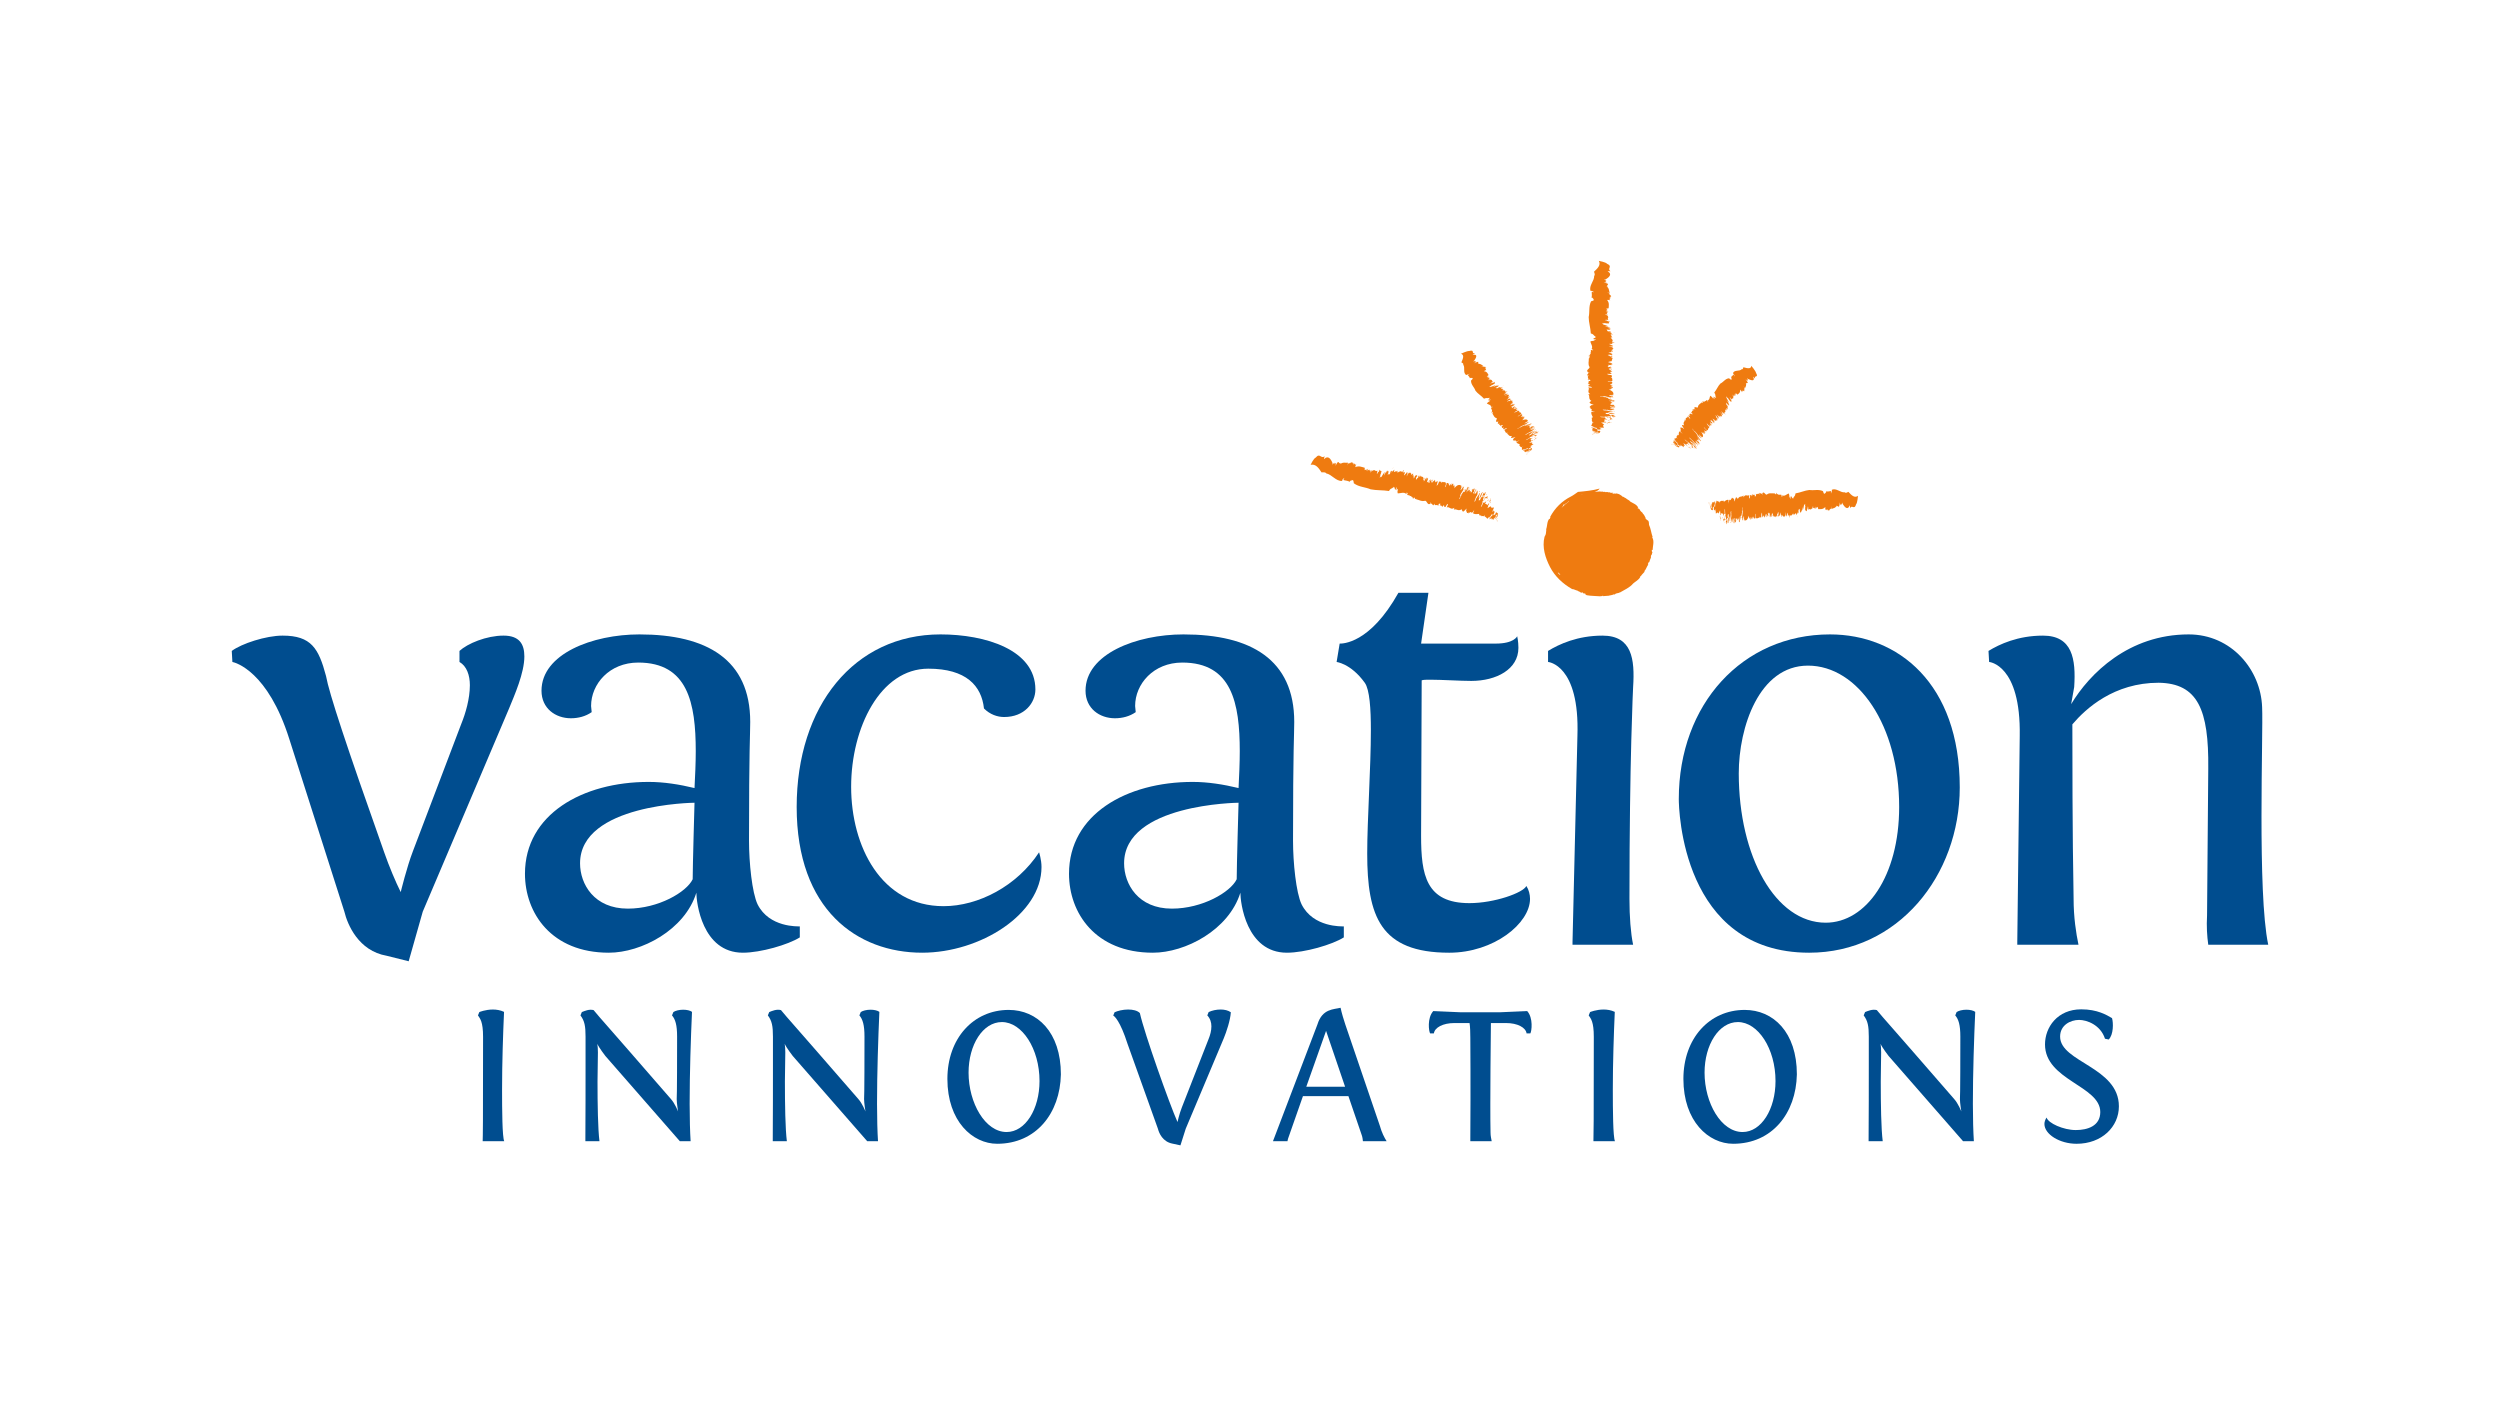<?xml version="1.0" encoding="UTF-8"?>
<!-- Generator: Adobe Illustrator 27.9.0, SVG Export Plug-In . SVG Version: 6.00 Build 0)  -->
<svg xmlns="http://www.w3.org/2000/svg" xmlns:xlink="http://www.w3.org/1999/xlink" version="1.1" id="Capa_1" x="0px" y="0px" viewBox="0 0 1920 1080" style="enable-background:new 0 0 1920 1080;" xml:space="preserve">
<style type="text/css">
	.st0{fill:#004D8F;}
	.st1{fill:#EF7B10;}
</style>
<g>
	<path class="st0" d="M313.863,738.252l-16.934-4.234c-21.614-3.754-30.081-23.979-32.438-33.853l-42.294-132.563   c-16.455-52.175-41.386-58.757-43.725-59.22L178,499.915c7.524-5.639,26.328-11.759,39.02-11.759   c22.086,0,27.725,9.873,33.364,31.024c2.357,13.172,15.521,53.118,44.676,135.401c3.754,10.807,8.922,23.02,12.693,30.553   c0,0,4.688-19.274,9.401-31.512l37.143-97.769c3.273-7.996,6.565-19.283,6.565-29.61c0-7.534-2.34-14.586-7.979-17.861v-8.467   c6.102-5.639,20.671-11.759,33.844-11.759c12.212,0,15.983,6.574,15.983,15.992c0,12.692-7.524,29.61-11.749,39.954l-66.29,156.063   L313.863,738.252z"></path>
	<path class="st0" d="M614.257,711.453v8.459c-8.939,5.639-30.09,11.766-43.726,11.766c-31.495,0-35.729-39.02-35.729-46.073   c-8.921,28.668-42.311,46.073-67.216,46.073c-44.188,0-64.413-30.553-64.413-60.651c0-45.61,44.187-70.516,94.966-70.516   c11.75,0,23.5,1.886,35.25,4.714c0.479-9.419,0.951-19.291,0.951-28.213c0-37.143-6.119-68.167-44.18-68.167   c-22.102,0-36.208,16.455-36.208,33.364c0,1.414,0.463,3.299,0.463,4.714c-4.705,3.291-10.344,4.705-15.983,4.705   c-11.75,0-22.557-7.525-22.557-21.16c0-28.213,39.02-43.245,75.212-43.245c51.713,0,85.085,19.274,85.085,67.225   c0,9.873-0.934,19.746-0.934,91.196c0,16.925,2.34,39.962,6.582,48.884C590.757,712.405,612.843,711.453,614.257,711.453z    M533.389,616.504c-0.464,0-87.905,0.926-87.905,46.536c0,15.984,10.816,34.787,36.672,34.787c23.509,0,45.13-12.693,49.828-22.574   C531.983,665.389,533.389,616.504,533.389,616.504z"></path>
	<path class="st0" d="M712.918,513.542c-36.672,0-59.237,45.139-59.237,90.724c0,45.61,23.028,91.675,70.987,91.675   c26.799,0,56.409-15.521,73.344-41.36c0,0,1.869,5.639,1.869,11.278c0,36.192-47,65.819-91.659,65.819   c-49.844,0-96.371-32.926-96.371-111.901c0-77.569,44.187-132.556,110.478-132.556c34.316,0,72.856,11.741,72.856,42.311   c0,10.336-8.459,21.134-23.971,21.134c-5.176,0-10.824-1.869-15.521-6.565C753.815,526.714,742.073,513.542,712.918,513.542z"></path>
	<path class="st0" d="M1032.056,711.453v8.459c-8.931,5.639-30.091,11.766-43.717,11.766c-31.504,0-35.738-39.02-35.738-46.073   c-8.914,28.668-42.294,46.073-67.2,46.073c-44.187,0-64.404-30.553-64.404-60.651c0-45.61,44.179-70.516,94.949-70.516   c11.75,0,23.499,1.886,35.266,4.714c0.471-9.419,0.926-19.291,0.926-28.213c0-37.143-6.102-68.167-44.171-68.167   c-22.094,0-36.192,16.455-36.192,33.364c0,1.414,0.454,3.299,0.454,4.714c-4.696,3.291-10.336,4.705-15.975,4.705   c-11.75,0-22.566-7.525-22.566-21.16c0-28.213,39.028-43.245,75.221-43.245c51.695,0,85.068,19.274,85.068,67.225   c0,9.873-0.934,19.746-0.934,91.196c0,16.925,2.34,39.962,6.573,48.884C1008.556,712.405,1030.651,711.453,1032.056,711.453z    M951.213,616.504c-0.48,0-87.905,0.926-87.905,46.536c0,15.984,10.808,34.787,36.664,34.787c23.499,0,45.122-12.693,49.818-22.574   C949.79,665.389,951.213,616.504,951.213,616.504z"></path>
	<path class="st0" d="M1091.402,494.276c0,0,45.585,0,57.352,0c14.09,0,16.446-5.639,16.446-5.639s0.943,3.753,0.943,8.921   c0,16.464-16.926,25.385-36.209,25.385c-8.467,0-22.566-0.934-31.478-0.934c-2.829,0-5.185,0-6.599,0.471l-0.454,119.409   c0,30.073,3.746,51.713,37.117,51.713c19.291,0,41.394-7.996,43.725-13.181c1.894,2.829,2.819,6.599,2.819,9.881   c0,18.804-27.733,41.377-62.048,41.377c-53.127,0-62.991-28.213-62.991-76.154c0-25.874,2.812-65.82,2.812-94.975   c0-15.975-0.926-31.015-4.696-36.201c-10.807-15.04-22.094-15.966-21.615-15.966l2.34-14.106c1.886,0,23.046,0.454,45.131-39.028   h23.045L1091.402,494.276z"></path>
	<path class="st0" d="M1207.688,725.552v-1.869l3.771-158.429c1.869-55.003-22.557-56.872-22.557-56.872v-8.467   c8.451-5.185,22.557-11.759,41.823-11.759c22.582,0,24.922,17.861,23.508,39.491c0,0-2.811,55.938-2.811,162.654   c0,13.635,0.943,26.336,2.811,35.25H1207.688z"></path>
	<g>
		<path class="st1" d="M1269.316,422.473c-0.219-2.752,1.515-6.733-0.438-9.806l0.32-0.269c-1.111-3.173-1.381-6.481-2.744-9.326    c-0.059-0.866-0.034-2.348-0.521-3.03l-2.037-1.549l-0.135-0.876c-0.732-1.212-1.094-2.634-2.238-3.248l0.235-0.21    c-0.934-0.766-2.18-1.844-2.642-3.115c-0.422-0.109-1.229-1.06-1.178-0.353c-0.337-0.353,0.202-0.622-0.321-0.808l0.607,0.084    c-1.288-2.727-4.007-3.349-6.28-4.831c-0.336-0.884-2.205-1.406-3.333-2.525c-0.917-0.253-2.037-1.507-2.912-1.279l0.118-0.303    c-0.984-0.765-2.34-1.7-3.947-1.969c-0.883-0.278-1.035,0.168-1.793,0.168l0.051-0.303c-0.447,0.009-0.75,0.126-0.994,0.278    c-0.353-0.101-0.673-0.228-1.01-0.32l0.943-0.337c-0.943-0.336-2.104,0.245-2.575-0.353c-0.615-0.219-1.052-0.193-1.33-0.042    c-0.134-0.025-0.253-0.016-0.371-0.041c-0.101-0.102-0.193-0.194,0.084-0.261l-1.532-0.017l0.556,0.085    c-0.067,0.051-0.134,0.051-0.219,0.076c-0.202-0.025-0.421-0.051-0.64-0.067c-0.134-0.009-0.252-0.026-0.387-0.042    c0.101-0.059,0.135-0.127-0.017-0.236l-0.623,0.169c-0.504-0.051-1.009-0.134-1.531-0.16c0.362-0.235-0.118-0.479-0.303-0.758    l0.269,0.758c-0.657-0.042-1.279-0.202-1.944-0.202c-1.321,0-2.584,0.253-3.863,0.378c0.286-0.134,0.615-0.21,0.892-0.378    c2.222-0.749,2.971-2.214,2.971-2.214c-5.664,1.557-10.664,1.978-16.623,2.55c-1.65,1.086-3.67,2.693-5.294,3.477    c-6.911,3.476-12.415,8.82-16.186,15.958c0.379-0.26,0.353,0.21,0.203,0.581l-0.185,0.017l-0.051,0.648    c-0.286,0.488-0.539,0.101-0.303-0.328c-2.138,2.399-1.582,5.622-2.626,8.425c0.438,0.311-0.303,1.549,0.168,1.751l-0.185-0.117    c-0.185,2.104-0.193,2.213-1.203,4.031c-2.045,8.064,0.631,16.253,4.234,23.256c3.737,7.264,9.864,12.869,16.934,16.918    c1.481-0.042,2.82,1.111,4.376,1.22l-0.184,0.177c1.212,0.32,1.422,0.615,2.811,1.448c0.118-0.253,0.606,0.109,0.556-0.379    c0.631-0.194,0.724,0.918,1.549,0.968l0.184-0.076c2.105,0.11-0.471,0.118,1.937,1.355c3.619,0.674,7.44,0.539,10.908,0.867    c-0.219,0.051-0.32-0.311,0.025-0.345c0.371,0.69,1.178-0.337,1.81-0.118l-0.489,0.328l4.512-0.337l-0.362,0.127    c1.439-0.539,3.375-0.496,4.276-1.212c-0.143,0.353,0.673,0,1.018,0.034c0.708-1.162,2.803-0.64,3.838-1.616l0.017,0.159    c3.359-2.003,7.466-3.678,10.117-6.885c1.676-1.524,4.242-2.642,5.438-4.991v-0.615c0.421-0.471,0.219,0.177,0.454,0.059    c0.505-1.186,1.869-2.188,2.854-3.425l-0.109-0.623c1.364-1.203,1.818-3.678,3.064-5.025c-0.994,0.21,0.117-1.086,0.252-1.7    c0.185-0.278,0.321-0.227,0.422-0.101c0.387-1.237,0.555-1.986,1.27-3.4c0.143-0.733-0.193-1.035,0.194-1.835    c0.665-0.378,0.597-1.734,1.01-2.517c-0.454,0.118-0.69-1.035-0.404-1.844L1269.316,422.473z M1189.457,424.325l0.143,0.041    c0.009,0.084,0.042,0.152,0.059,0.228c0.016,0.059,0.034,0.118,0.05,0.177L1189.457,424.325z M1197.958,391.542l0.016,0.016    c-0.025,0.034-0.05,0.067-0.084,0.092C1197.908,391.617,1197.941,391.575,1197.958,391.542z M1194.49,436.192    c0-0.009,0-0.016,0-0.025c0,0.009,0,0.016,0.017,0.025H1194.49z M1197.74,441.31l-1.33-1.389c0.126-0.328,0.202,0.278,0.438,0.203    l-0.067-0.581c0.496,0.673,1.018,1.321,1.565,1.961c0.009,0.017,0.025,0.034,0.034,0.059    C1198.169,441.486,1197.941,441.41,1197.74,441.31z M1199.608,443.052c0.05,0.042,0.084,0.009,0.101-0.009l0.009,0.009    c0.009,0.009,0.009,0.017,0.025,0.034L1199.608,443.052z M1205.029,385.052c-2.121,1.498-4.041,3.182-5.807,5.033    c0.572-0.733,1.145-1.414,1.447-2.104l0.084-0.547l0.943,0.076c0.101-0.387,1.212-0.892,1.145-1.296l0.168,0.311l1.75-1.625    l-0.101,0.278c0.143-0.042,0.286-0.127,0.421-0.177C1205.053,385.018,1205.037,385.027,1205.029,385.052z M1215.061,379.892    c-0.235,0.076-0.471,0.126-0.707,0.21c0.219-0.092,0.471-0.244,0.673-0.32c0.152-0.059,0.152,0.025,0.245,0.042    C1215.196,379.842,1215.129,379.867,1215.061,379.892z M1228.503,376.778c1.069,0.446-0.311-0.135,0.598-0.059L1228.503,376.778z     M1266.74,431.79c-0.016-0.051-0.05-0.059-0.083-0.093c-0.051,0.16-0.076,0.261-0.135,0.447L1266.74,431.79z"></path>
	</g>
	<path class="st0" d="M1289.314,613.676c0-72.881,48.885-126.453,116.117-126.453c52.167,0,99.663,37.606,99.663,117.515   c0,67.704-47.495,126.941-115.654,126.941C1291.654,731.679,1289.314,621.193,1289.314,613.676z M1335.37,593.931   c0,63.933,28.205,114.703,66.762,114.703c31.024,0,56.426-35.721,56.426-88.856c0-62.511-31.529-108.576-70.045-108.576   C1350.891,511.202,1335.37,558.681,1335.37,593.931z"></path>
	<path class="st0" d="M1695.944,725.552c-0.927-6.566-1.414-14.099-0.927-22.557l0.927-112.827   c0.471-45.139-7.979-65.339-38.078-65.819c-34.307,0-55.937,19.754-66.29,31.958c0,19.3,0,84.168,0.951,133.995   c0,14.099,1.877,26.336,3.754,35.25h-47.007v-1.869l1.885-158.429c0.934-55.003-23.508-56.872-23.508-56.872l-0.48-8.467   c8.468-5.185,22.574-11.759,41.848-11.759c22.557,0,25.385,17.861,23.963,39.491l-2.34,13.147   c14.106-23.499,44.196-53.572,90.269-53.572c32.893,0,55.45,27.262,56.401,55.937c0.951,19.754-3.779,142.445,4.688,182.392   H1695.944z"></path>
	<g>
		<path class="st0" d="M370.693,876.464c0.152-4.965,0.303-10.235,0.303-80.077c0-11.893-2.264-14.005-3.922-16.564l1.06-2.558    c0,0,4.663-1.953,10.386-1.953c2.711,0,5.724,0.446,8.585,1.801c-0.758,16.867-1.515,38.986-1.515,59.616    c0,15.798,0.152,36.579,1.658,39.735H370.693z"></path>
		<path class="st0" d="M520.014,796.084c0-8.889-1.355-13.249-3.914-16.262l1.06-2.558c1.499-1.061,4.512-1.801,7.525-1.801    c2.71,0,5.42,0.589,6.775,1.65c-0.901,20.023-1.809,46.965-1.809,70.6c0,11.447,0.302,21.681,0.749,28.751h-8.274l-57.2-65.482    c0,0-5.118-6.624-6.178-9.334c0.303,1.657,0.454,4.368,0.454,6.623c0,7.373-0.302,14.754-0.302,22.279    c0,17.768,0.302,36.436,1.498,45.913h-10.824v-2.407c0.135-19.569,0.135-39.138,0.135-53.74c0-14.604,0-24.232,0-24.232    c0-7.988-0.741-12.053-3.906-16.262l1.061-2.558c2.256-0.901,5.715-2.407,9.031-1.507c7.365,8.888,3.005,3.316,59.296,68.193    c3.165,3.459,5.572,9.637,5.572,9.637s-1.044-6.321-1.044-9.494C519.72,844.093,520.014,843.495,520.014,796.084z"></path>
		<path class="st0" d="M663.924,796.084c0-8.889-1.356-13.249-3.914-16.262l1.052-2.558c1.507-1.061,4.52-1.801,7.525-1.801    c2.71,0,5.42,0.589,6.775,1.65c-0.892,20.023-1.801,46.965-1.801,70.6c0,11.447,0.303,21.681,0.749,28.751h-8.273l-57.2-65.482    c0,0-5.126-6.624-6.178-9.334c0.302,1.657,0.454,4.368,0.454,6.623c0,7.373-0.303,14.754-0.303,22.279    c0,17.768,0.303,36.436,1.499,45.913h-10.824v-2.407c0.134-19.569,0.134-39.138,0.134-53.74c0-14.604,0-24.232,0-24.232    c0-7.988-0.749-12.053-3.905-16.262l1.052-2.558c2.255-0.901,5.715-2.407,9.031-1.507c7.373,8.888,3.013,3.316,59.313,68.193    c3.156,3.459,5.563,9.637,5.563,9.637s-1.052-6.321-1.052-9.494C663.621,844.093,663.924,843.495,663.924,796.084z"></path>
		<path class="st0" d="M774.714,775.615c21.824,0,40.046,17.001,40.046,49.523c-0.606,29.948-19.122,53.279-48.935,53.279    c-18.803,0-38.228-17.153-38.228-49.819C727.597,797.43,747.612,775.615,774.714,775.615z M773.064,869.394    c14.443,0,25.284-17.616,25.284-39.146c0-24.838-13.399-45.307-28.903-45.307c-14.603,0-25.586,17.456-25.586,38.834    C743.858,847.106,756.651,869.394,773.064,869.394z"></path>
		<path class="st0" d="M906.579,879.628l-6.321-1.363c-7.373-1.498-10.092-7.971-10.992-11.43l-23.332-65.187    c-5.571-17.465-10.083-21.37-10.992-21.674l1.061-2.559c2.256-1.052,6.321-2.104,10.386-2.104c3.61,0,7.07,0.74,9.022,2.71    c3.468,15.647,22.734,69.843,28.904,83.697c0,0,1.363-6.178,3.316-11.144l20.478-52.386c1.355-3.316,2.247-6.624,2.247-9.932    c0-3.013-0.892-6.026-3.148-8.433l1.044-2.558c2.568-1.213,5.875-1.953,9.191-1.953c2.854,0,5.724,0.606,7.828,2.104    c-0.311,6.01-3.467,15.353-5.42,20.015l-29.206,69.404L906.579,879.628z"></path>
		<path class="st0" d="M1033.175,786.742l26.488,77.678c1.506,5.42,3.476,9.182,5.277,12.044h-18.214    c-0.152-1.363-0.303-3.156-1.06-5.117l-10.084-29.501h-34.929l-11.439,32.666c-0.294,0.901-0.294,1.507-0.454,1.952h-11.135    l34.172-89.722c3.762-12.188,12.49-11.43,17.759-12.785C1030.313,777.719,1032.115,783.585,1033.175,786.742z M1018.42,791.715    l-15.192,42.901h29.796L1018.42,791.715z"></path>
		<path class="st0" d="M1152.096,777.415l20.781-0.908c4.798,5.269,3.451,15.655,2.407,17.162h-2.861    c-0.606-4.512-6.935-7.971-15.807-7.971h-11.598c0,1.801-0.758,63.218-0.286,84.142c0,2.71,0.59,4.822,0.892,6.624h-16.413v-2.407    c0.303-39.138,0-76.921,0-76.921c0-4.368-0.143-8.728-0.597-11.438h-11.59c-8.888,0-15.2,3.459-15.806,7.971h-2.862    c-1.052-1.507-2.407-11.893,2.407-17.162l20.773,0.908H1152.096z"></path>
		<path class="st0" d="M1223.748,876.464c0.135-4.965,0.294-10.235,0.294-80.077c0-11.893-2.255-14.005-3.914-16.564l1.044-2.558    c0,0,4.68-1.953,10.404-1.953c2.71,0,5.723,0.446,8.577,1.801c-0.749,16.867-1.506,38.986-1.506,59.616    c0,15.798,0.152,36.579,1.65,39.735H1223.748z"></path>
		<path class="st0" d="M1339.949,775.615c21.833,0,40.047,17.001,40.047,49.523c-0.606,29.948-19.115,53.279-48.918,53.279    c-18.82,0-38.229-17.153-38.229-49.819C1292.849,797.43,1312.864,775.615,1339.949,775.615z M1338.299,869.394    c14.451,0,25.292-17.616,25.292-39.146c0-24.838-13.391-45.307-28.911-45.307c-14.595,0-25.579,17.456-25.579,38.834    C1309.102,847.106,1321.887,869.394,1338.299,869.394z"></path>
		<path class="st0" d="M1505.54,796.084c0-8.889-1.347-13.249-3.906-16.262l1.044-2.558c1.515-1.061,4.512-1.801,7.525-1.801    c2.71,0,5.42,0.589,6.775,1.65c-0.901,20.023-1.809,46.965-1.809,70.6c0,11.447,0.302,21.681,0.758,28.751h-8.283l-57.2-65.482    c0,0-5.118-6.624-6.161-9.334c0.286,1.657,0.437,4.368,0.437,6.623c0,7.373-0.294,14.754-0.294,22.279    c0,17.768,0.294,36.436,1.506,45.913h-10.842v-2.407c0.143-19.569,0.143-39.138,0.143-53.74c0-14.604,0-24.232,0-24.232    c0-7.988-0.749-12.053-3.914-16.262l1.061-2.558c2.255-0.901,5.715-2.407,9.031-1.507c7.365,8.888,3.014,3.316,59.313,68.193    c3.148,3.459,5.572,9.637,5.572,9.637s-1.061-6.321-1.061-9.494C1505.237,844.093,1505.54,843.495,1505.54,796.084z"></path>
		<path class="st0" d="M1570.114,863.216c0-1.658,0.606-3.308,1.657-4.966c1.204,4.369,12.954,9.629,22.431,9.629    c8.88,0,18.811-3.013,18.811-13.837c0-20.183-42.446-24.392-42.446-51.949c0-13.096,9.477-26.934,27.851-26.934    c12.348,0,19.569,4.36,23.627,6.767c1.06,3.61,1.203,12.65-2.559,16.413l-2.854-0.606c-3.459-10.69-13.997-14.443-19.871-14.443    c-6.767,0-14.595,4.057-14.595,12.794c0,19.72,45.148,23.322,45.148,53.58c0,15.664-13.097,28.752-32.514,28.752    C1581.703,878.417,1570.114,871.043,1570.114,863.216z"></path>
	</g>
	<g>
		<path class="st1" d="M1149.663,400.244c0.69-0.143,0.479-1.523,0.656-0.479C1149.899,400.387,1149.545,400.833,1149.663,400.244z"></path>
		<path class="st1" d="M1010.483,351.41c3.283-3.947,3.922,1.288,6.776-0.985c0.278-0.117-0.901,2.449-0.211,2.012    c2.997-2.929,5.1,0.042,6.423,3.451l-0.362,0.665c0.244,0.631,1.514-1.515,1.851-1.052l-0.454,1.279    c0.564-1.363,1.01-0.387,1.54-1.371l-0.346,2.39l0.758-1.515c1.936-3.568,1.633,0.809,3.232-0.85l-0.396,1.001    c2.264-1.818,4.065-0.783,6.052-1.086l-0.724,2.222c0.606-1.657,1.271-1.91,1.826-2.104c-0.311,1.81,1.28-1.33,1.524-0.202    l-0.16,0.37c0.952-1.692,0.278,1.229,1.254-0.841l-0.159,1.447c0.917-2.399,0.193,1.448,0.908,0.303l0.143-0.496    c0.48-0.505,0.27,0.783,0.674,0.454l-0.034,0.295c0.858-0.429,0.841,1.06,1.397-0.858c-0.219,1.607-0.876,0.488-1.145,2.836    c2.811-1.271,4.965-0.127,7.255,0.463l-0.026,1.869c0.346-0.32,0.968-0.109,1.439-1.035c-0.084,0.016-0.126,1.026-0.034,1.153    c0.194,0.841,1.052-1.978,1.263-0.994l-0.724,1.801c0.825-1.397,1.271-1.001,1.86-1.355l-0.488,1.069    c0.993-1.549,0.807,0.615,1.557-0.328l-0.489,1.052c0.32,1.549,0.892-2.256,1.263-1.288l-0.471,1.203    c1.153-1.851,1.869-0.926,2.635-1.439l-0.143,0.447c0.673-0.076,1.145,0.733,2.079,0.051c0.092,0.564-0.867,2.676-0.101,2.457    c0.631-2.231,1.371-0.597,1.717-3.223c0.463,0.521,1.102,1.616,1.692,0.959c-0.505,0.775-0.522,2.803-1.044,2.854l-0.042,1.447    c-0.311,0.893-0.278-0.412-0.488,0.766c0.26-0.025,1.187-0.707,1.288-0.286c0.825-1.245,1.969-3.67,2.743-3.753    c-0.572,0.774-0.53,2.499-0.859,2.819l2.214-3.972c0.26-0.042-0.464,1.768,0.041,1.279l0.648-1.363    c0.009,0.278,1.12-0.278,0.589,1.944c-0.143,0.876-0.514,0.345-0.488,1.203l1.111-0.555l-0.076,0.286    c0.185,0.412,1.102-0.682,1.161-1.987c-0.184-0.126-0.32,1.339-0.421,0.623c0.572-1.212,1.17-1.422,1.607-1.33l-0.631,1.498    c1.06-1.549,1.835-1.918,2.693-2.449c0.311-1.044-0.791,1.819-0.733,1.246c0.396,1.675,2.298-1.557,2.365,0.749    c-0.168,0.152,0.371-1.498,0.303-1.204c0.353,0.245-0.101,1.743,0.32,1.263c-0.235,0.884,0.404-0.193,0.749-0.387    c0.328-0.597-0.059,0.446-0.311,0.48c0.589-0.648,2.466-1.575,2.946-0.042c0.152-0.589,1.162-1.995,1.346-1.877l-0.488,1.347    c-0.059,0.875,0.699,0.075,0.387,1.262c0.901-1.548-2.036,0.934-1.094-0.177c-0.185,1.179,1.431-1.952,0.765-0.126    c0.413,0.067,1.254-1.363,1.254,0.025c-0.05-0.261-0.883,1.801-0.539,1.793c0.64-0.084,0.354-0.606,0.943-0.926l0.454-0.488    c0.404-1.314,0.455,0.336,0.674-1.213c-0.252,1.111,1.018-0.446,0.302,1.743l-0.589,1.717c0.286-0.059,0.942-1.717,1.364-2.424    l-0.152,0.808c0.833-2.651,0.521,0.387,1.414-1.582c0.235,1.052,1.27,0.463,1.026,2.206c0.623-0.674,1.271-1.515,1.549-0.8    l-0.505,0.825c0.051,0.867,0.32,0.194,0.707-0.152c-0.168,0.379,0.101,1.734,0.127,2.778c0.631-0.665,0.926-2.146,1.229-3.005    c-0.43,2.743,1.616-1.33,1.338,1.195c-0.235,0.328-0.951,1.103-0.825,1.86c-0.454,2.736,1.296-1.691,1.482-0.244l0.53-2.222    c-0.159,1.431,1.238-0.984,0.496,1.212c0.429-0.723,0.455,0.943,1.044-1.195c0.388,2.095,2.643-0.337,2.037,3.644    c0.235-0.302,0.463,0.169,0.74-0.943c0.143-1.254-0.581,0.741-0.413-0.084l0.464-0.884c0.117,0.572,0.32,0.8-0.522,2.474    c0.236,1.515,1.818-3.375,2.391-2.281c-0.321,0.858-0.362,1.212-0.084,1.153l0.951-1.338c0.421,0.522-0.328,2.087-0.799,3.56    c0.37-0.16,0.689,0.025,1.187-1.035l-0.261,1.978c0.185-1.423,0.521-0.825,0.774-1.137l-0.253,0.312    c-0.151,0.656,0.303,0.378,0.539,0.244c0.253-0.926,0.042-1.406-0.05-1.734c0.353-0.597,0.53-0.378,0.976-1.077    c-0.539,1.431,0.135,1.187,0.302,1.406c0.16,0.404,0.724-1.195,0.783-1.128c-0.227,0.758,0.396,0.27-0.159,1.255    c-0.169,0.218,0.042-0.8-0.328-0.178c-0.009,0.614-0.463,1.919,0.21,1.077c0.505-0.631,0.876-2.878,1.077-1.8l-0.74,1.371    l0.227,0.909l0.463-1.313l-0.159,0.64c0.597-1.339,0.867-0.185,1.498-1.709c0.295-0.059,0.21,1.077,0.396,1.314l-0.092,0.092    c0.025,0.876,0.564,0.48,1.111-0.328l-0.109,0.286c0.118,0.152,0.555,0.059,1.002-0.647c0.059,1.127-1.557,5.008-0.564,3.501    c0.403,0.084,1.439-2.213,1.565-3.105c0.413,1.119,1.969-0.758,1.919,1.498l0.648-1.095c0.866,0.858,2.761-0.825,2.685,2.02    l-0.741,2.054c0.674-1.095-0.117,1.313,0.674-0.665c0.396-1.195,0.622-1.759,0.488-2.331c0.858-0.429,1.81-0.117,1.75,1.095    l0.556-1.229c-0.724,1.868-0.353,2.306,0.228,1.75l0.463-1.127l-0.203,1.254c0.253-0.32,1.01-2.357,0.96-1.145l-0.337,1.262    c0.699-0.825,1.784-2.256,1.818-1.152l-0.286,1.784c0.236-0.134,0.884-1.052,0.766-1.625c0.303,1.229,0.682,1.49,0.362,3.004    c2.441-3.147,4.183-2.768,5.387-1.86l-0.371,0.833c0.051,0.952,0.758-1.414,0.775-0.707c-0.422,0.765-0.404,1.885-1.07,2.761    c0.16,1.12,1.22-1.195,1.692-1.439c0.471-1.086-0.539,0.606,0.076-0.791c0.203-0.371,0.346,1.187,1.086-0.471l-1.044,2.584    l0.623-0.69c-0.404,2.147-2.222,3.148-2.778,5.757l0.387-0.143c-0.421,1.886-1.515,1.675-1.06,2.584    c0.622-0.698,1.835-3.03,1.869-3.897c0.808-0.185,1.869-3.897,2.508-3.443c-0.219,1.07-0.648-0.016-1.077,1.432    c-0.202,1.507,0.959-0.471,1.044,0.134c-0.051-0.775,0.892-2.357,1.22-2.575c0.042,0.951-0.859,1.489-0.438,1.885    c0.463-0.934,1.22-1.456,1.102-2.314c1.052-2.13,0.261,0.85,1.229-0.741c-0.454,1.607-1.953,3.35-1.726,4.369    c0.514-1.532,1.49-1.734,2.096-4.074c0.05,0.521-0.404,1.717-0.934,2.559c-0.076,1.051,1.851-2.391,0.74,0.606l0.733-1.473    l-0.312,1.86c0.252,0.152,1.725-1.667,0.741,0.615c0.193-0.194,0.766,0.177,1.187-1.515c0.016-1.136-0.918,0.959-0.244-1.27    c-0.464,1.868,0.648,0.008,1.119-0.471l-0.336,0.901c0.269-0.286,0.496,0.05,0.976-0.884l-0.489,1.355l0.69-1.288    c0.825-0.421-0.858,2.424-0.168,2.264l-0.842,0.876c0.185-0.194-0.177,1.153,0.253,0.841l1.911-3.492    c0.53-0.404-0.463,1.439,0.378,0.311l-1.01,1.305c-0.235,0.387-0.606,2.146-0.202,2.289c0.421-0.32,1.574-1.911,1.464-2.761    c0.21,0.067,0.152,0.951-0.387,1.759c0.639-0.219,0.522-1.339,1.229-1.927c-0.194,0.883-0.203,2.272-0.429,3.577l-1.288,1.877    l0.253,0.134c-1.052,1.482-0.371,1.33-1.313,2.971c0.051,0.346,0.522-0.143,0.892-0.514c0.69-3.004,2.256-3.518,3.216-6.102    c1.044-0.362-2.255,6.321,0.244,2.719c0.177-0.708,1.388-2.458,0.597-1.936c0.328,0.471,1.448-2.391,1.515-1.103    c-0.858,0.851-0.724,2.727-1.969,3.973c0.421-0.817-0.016-0.775-0.219-0.581c-0.253,1.052-1.178,2.517-0.715,2.727    c0.387-0.118,0.791,0,1.321-1.33c0.64-1.439-0.488-0.042,0.346-1.414c0.783-0.244-0.109,1.978,1.279-0.463    c-0.446,0.042,0.135-1.473,0.581-2.457l0.698-0.413l-0.513,0.918c0.353,0.984,0.976-1.642,1.523-1.103l-0.564,2.029    c-0.892,1.549-0.615-1.145-1.7,1.549c0.362,0.294,1.128-0.985,1.204-0.127l-0.539,0.396c0.109,0.152-1.355,3.721,0.185,1.927    c0.673-0.656,0.513-0.9,0.976-1.876c0.817,0,1.473-0.909,1.995-0.876c-0.993,1.877,0.673,0.53-0.724,2.281    c0.303-1.22-0.715-1.549-1.818,0.184c-0.808,2.382-0.371-0.564-1.582,1.684c0.513,0.294-0.556,2.524-1.145,4.04    c0.092,0.168,0.521-0.396,0.723-0.581c0.699-1.363,0.489-1.422,1.146-2.853c0.421,0.639,1.346,0.117,2.305-1.07    c-0.117,0.766-0.825,2.113-1.127,2.138c0.892-0.084,1.565,0.438,2.037,1.153c0.639-2.441,1.001-0.194,1.599-2.188    c-0.118-0.665,0.336-2.399,1.009-3.325c0.169,0.253-0.471,0.977-0.589,1.499c0.867-1.086-0.514,2.171,0.707,0.37    c-1.01,0.429-1.448,2.668-2.416,4.369c0.943-0.775-0.614,1.237-0.177,1.447c0.943-0.774,1.886-1.279,2.576-1.422    c-0.177,1.944,1.616,0.758,2.231,0.951c-0.135,1.01-1.339,2.887-1.187,3.376c0.403,0.134,0.791-2.256,0.908-1.095l-0.253,0.362    c0.396-0.379,0.346,1.801,1.953-0.943l-1.263,2.045c0.017,0.244,0.353-0.202,0.556-0.387l-0.96,1.75    c-0.403,1.616,0.851,0.093,1.254,0.202l0.413-1.363c1.145-0.69,0.934,0.74,1.801,0.589l-0.657,1.212l0.74-0.564    c-0.707,1.145-0.774,2.054-0.05,1.153l-2.542,2.567c0.117-0.842,1.06-1.347,1.532-2.626c0.421-1.12-0.337-1.052-1.052,0.092    c0.152,0.236,0.312-0.034,0.699-0.396c-0.808,1.734-1.111,1.524-1.869,2.593c0.152-0.025,0.034,0.564,0.353,0.042    c-0.657,0.724-0.959,0.758-1.347,0.631c0.598-0.555,0.404-1.12,0.758-1.556c-0.808,1.489-1.405,1.793-1.65,1.161    c0.565-1.885-1.431,0.741-1.717,0.025c0.993-1.438,1.894-2.542,2.534-3.013c0.059-0.917-0.396-0.117-0.346-1.051    c-0.74,1.077-1.742,2.769-2.533,3.273l0.546-1.145c-0.673,0.404-1.532,2.079-1.868,1.54c-0.581-0.942-1.465-1.338-2.054-1.775    l0.521-1.145c-1.549,2.264-1.65,0.353-2.66,1.22c-0.32-1.473-2.331,0.278-1.835-1.886c-1.885,0.219-3.568,0.514-4.898-0.589    l1.001-1.566c-0.816,1.111,0.261-1.044-0.118-0.917c-0.286,1.482-1.153,1.574-1.793,2.525c-0.101-1.616-1.616-0.581-2.71,0.336    l0.479-1.17c-1.557,1.911-1.456-0.328-2.045-1.027c0.118-0.521,0.438-1.666,0.152-1.641c-1.195,1.692-1.364,1.464-2.441,2.382    c-0.447-0.194-0.959-0.985-1.111-1.919c-2.718,1.927-3.712-0.53-6.035,0.311l0.412-1.438c-2.743,2.162-3.829-1.288-5.917-0.203    l1.019-2.34c-0.202-0.883-1.296,0.278-1.785,2.012c-0.21-0.883-1.582,0.775-1.178-1.279c-0.303-0.597-0.977,0.917-1.489,1.102    c-0.632-1.22-1.069-1.127-2.112-0.977l0.159,0.228c0.295-0.505,0.665-1.515,0.489-1.742c-0.573,0.555-1.002-1.044-1.676,1.919    c-0.387-1.961-2.71,0.623-2.87-1.919c-0.185,0.808-0.48,0.883-0.749,1.38c-0.859-0.244-1.195-2.137-2.323-1.018    c0-0.438,0.673-1.271,0.353-1.457l-0.758,1.381c-1.852,1.018-2.239-2.424-3.619-2.441c-2.702,0.799-4.747-0.724-6.944-1.162    l0.21-0.572c-1.397,1.987-0.943-2.82-2.542,0.337c0-0.607-0.556-0.464-0.084-1.549c-1.06,1.388-1.136-1.995-2.558-0.27    l0.286-0.244c-0.421-1.557-1.684-0.042-2.188-1.482l0.572-0.934c-0.009-1.229-1.532,2.206-0.876-0.673    c-0.219-0.042-0.572,1.372-0.421,1.33c-1.574-1.725-4.234-0.48-6.448-0.438c-0.968-2.087,1.296-4.764-0.463-2.988    c0.067-0.572-0.387,1.052-0.228,0.463c-0.673,0.665,0.228-3.341-0.513-1.961c-0.379,1.768-0.496,0.918-0.808,1.961    c-0.564-1.371-0.286-2.987-1.388-1.876l0.337-0.892c-1.582,2.339-2.138,0.682-3.703,3.459c-4.714-0.774-9.562-0.37-14.09-1.296    c-4.234-1.851-8.871-1.632-12.928-4.646c-0.353-2.727-0.454-2.686-1.902-2.087l0.303-0.825c-0.64,1.944-0.876-0.067-1.541,1.768    c-1.557-0.893-3.257-0.842-4.974-1.372c0.337-0.127,0.959-1.676,0.606-1.65l-0.733,1.136l0.118-0.564    c-0.311,0.219-0.859,1.111-0.816,1.809c-4.848,0.32-7.861-4.94-12.221-5.79c-0.724-1.128-2.399-0.842-3.619-0.783    c-2.356-3.61-4.495-6.599-8.4-5.832C1006.545,356.982,1008.749,352.134,1010.483,351.41z"></path>
		<path class="st1" d="M1148.964,400.16c0.371-0.952,0.278-1.6,1.204-2.677L1148.964,400.16z"></path>
		<path class="st1" d="M1144.259,386.542c-0.152,0.269,0.042-0.429,0.084-0.598c0.151-0.008,0.64-0.74,0.505-0.219L1144.259,386.542    z"></path>
		<path class="st1" d="M1142.046,384.892c0.429-0.8,1.27-1.22,1.641-1.179L1142.046,384.892z"></path>
		<path class="st1" d="M1141.331,380.456c0.117-0.783,0.345-1.145,0.606-0.993L1141.331,380.456z"></path>
		<path class="st1" d="M1140.287,382.266c-0.185-0.067-0.067-0.598,0.05-1.111C1140.026,381.862,1141.002,380.911,1140.287,382.266z    "></path>
		<path class="st1" d="M1136.331,377.595c-0.16,0.009-0.724,0.589-0.429-0.387C1135.741,377.914,1136.953,376.416,1136.331,377.595z    "></path>
		<path class="st1" d="M1133.419,377.805l-0.202-0.067c0.034-0.438,0.437-0.985,0.589-1.01L1133.419,377.805z"></path>
		<polygon class="st1" points="1088.911,365.567 1089.298,365.222 1088.995,366.072   "></polygon>
		<path class="st1" d="M1069.872,359.953c-0.421,0.471,0.051-0.876,0.051-1.01C1070.193,358.909,1069.536,359.987,1069.872,359.953z    "></path>
		<polygon class="st1" points="1058.342,361.376 1058.425,361.376 1057.887,363.16   "></polygon>
	</g>
	<g>
		<path class="st1" d="M1172.245,348.868c0.53,0.092,1.321-0.918,0.732-0.143C1172.313,349.036,1171.783,349.238,1172.245,348.868z"></path>
		<path class="st1" d="M1128.318,269.574c4.73-1.314,1.212,2.213,4.461,1.809c0.244,0.017-2.306,1.213-1.6,1.187    c3.813-0.765,2.786,1.861,0.977,4.461l-0.69,0.278c-0.336,0.489,1.953-0.396,1.81,0.009l-1.212,0.64    c1.321-0.648,0.85,0.118,1.876-0.303l-1.969,1.364l1.54-0.665c3.729-1.531,0.312,1.086,2.407,0.632l-0.951,0.479    c2.609-0.311,2.828,0.985,4.149,1.515l-2.045,1.111c1.557-0.808,2.121-0.724,2.575-0.64c-1.523,1.001,1.7-0.362,0.994,0.429    l-0.371,0.168c1.784-0.707-0.774,0.867,1.313-0.059l-1.145,0.825c2.29-1.136-0.976,0.968,0.253,0.522l0.455-0.261    c0.648-0.127-0.422,0.589,0.042,0.539l-0.245,0.159c0.8,0.051-0.32,0.968,1.423-0.016c-1.321,0.909-0.851-0.009-2.76,1.33    c2.508,0.235,2.886,1.717,3.628,2.954l-1.423,1.145c0.422-0.076,0.581,0.295,1.54-0.101l-0.892,0.698    c-0.53,0.597,2.054-0.825,1.414-0.134l-1.734,0.841c1.49-0.555,1.423-0.151,2.003-0.134l-1.06,0.48    c1.7-0.598-0.034,0.682,1.077,0.37l-1.061,0.48c-0.993,1.077,2.172-1.069,1.642-0.328l-1.162,0.572    c1.994-0.724,1.692,0.127,2.5,0.084l-0.437,0.228c0.437,0.202,0.067,0.883,1.069,0.808c-0.362,0.387-2.466,1.347-1.894,1.49    c2.003-1.153,1.178,0.151,3.333-1.363c-0.16,0.496-0.64,1.422,0.159,1.228c-0.833,0.303-2.381,1.557-2.685,1.389l-1.111,0.901    c-0.825,0.437,0.168-0.362-0.825,0.294c0.152,0.076,1.145,0,0.892,0.303c1.363-0.471,3.804-1.565,4.267-1.321    c-0.884,0.261-2.163,1.364-2.575,1.439l4.158-1.667c0.16,0.076-1.565,0.943-0.934,0.816l1.363-0.614    c-0.202,0.184,0.791,0.244-1.153,1.438c-0.732,0.505-0.53,0.034-1.152,0.581l1.009,0.059l-0.269,0.159    c-0.21,0.328,1.102-0.025,2.088-0.816c0-0.152-1.145,0.724-0.673,0.228c1.212-0.547,1.691-0.455,1.851-0.236l-1.464,0.707    c1.725-0.572,2.415-0.521,3.257-0.539c0.943-0.539-1.776,0.842-1.321,0.505c-1.044,1.213,2.39-0.126,0.707,1.347    c-0.219,0.042,1.296-0.8,1.044-0.639c0.009,0.286-1.346,1.06-0.782,0.917c-0.783,0.471,0.362,0.025,0.682,0.025    c0.623-0.252-0.353,0.27-0.522,0.194c0.791-0.194,2.483-0.076,1.6,1.061c0.514-0.312,2.088-0.833,2.104-0.69l-1.263,0.673    c-0.689,0.53,0.321,0.303-0.74,0.934c1.633-0.64-1.768-0.152-0.438-0.514c-0.976,0.682,2.206-0.698,0.489,0.21    c0.168,0.185,1.683-0.412,0.64,0.471c0.168-0.177-1.81,0.817-1.616,0.943l1.195-0.244l0.589-0.134c1.195-0.69,0,0.378,1.263-0.522    c-0.959,0.615,0.876,0.093-1.128,1.22l-1.599,0.876c0.202,0.059,1.784-0.749,2.525-1.044l-0.69,0.454    c2.416-1.372-0.017,0.438,1.927-0.488c-0.665,0.765,0.328,0.765-1.069,1.768c0.833-0.203,1.81-0.505,1.439,0.041l-0.884,0.337    c-0.622,0.572,0.042,0.244,0.505,0.152c-0.37,0.185-1.228,1.136-1.969,1.801l2.887-1.465c-2.255,1.575,1.877-0.278-0.127,1.22    l-1.835,0.884c-2.256,1.574,1.97-0.614,1.027,0.362l1.918-1.22c-1.145,0.85,1.398-0.185-0.622,0.934    c0.765-0.303-0.438,0.758,1.447-0.387c-1.313,1.464,1.718,0.707-1.54,3.021c0.362-0.109,0.143,0.27,1.111-0.336    c1.002-0.749-0.866,0.26-0.159-0.21l0.892-0.404c-0.337,0.421-0.404,0.631-2.088,1.397c-0.984,1.052,3.468-1.515,2.988-0.615    c-0.816,0.438-1.086,0.64-0.883,0.707l1.507-0.53c-0.143,0.48-1.709,1.212-3.055,1.995c0.32,0.025,0.37,0.26,1.413-0.245    l-1.582,1.162c1.145-0.842,0.893-0.337,1.254-0.446l-0.361,0.109c-0.565,0.362-0.102,0.346,0.117,0.337    c0.825-0.496,1.061-0.883,1.238-1.128c0.631-0.253,0.564-0.05,1.33-0.345c-1.339,0.724-0.791,0.8-0.851,1.001    c-0.218,0.32,1.28-0.514,1.263-0.446c-0.689,0.396,0.017,0.302-1.01,0.749c-0.252,0.076,0.598-0.496-0.059-0.236    c-0.446,0.388-1.641,1.07-0.664,0.766c0.74-0.228,2.575-1.54,1.902-0.774l-1.397,0.614l-0.556,0.665l1.229-0.682l-0.556,0.353    c1.305-0.648,0.606,0.185,2.071-0.572c0.202,0.059-0.674,0.758-0.741,0.968l-0.118,0.034c-0.622,0.564-0.025,0.496,0.859,0.168    l-0.27,0.143c-0.042,0.143,0.261,0.245,1.026-0.059c-0.79,0.74-4.502,2.668-2.844,2.045c0.151,0.194,2.407-0.917,3.123-1.448    c-0.598,0.859,1.625,0.185-0.026,1.616l1.146-0.479c-0.135,0.85,2.137,0.412,0.016,2.222l-1.902,1.069    c1.178-0.471-1.027,0.8,0.858-0.202c1.095-0.632,1.625-0.918,1.969-1.33c0.791,0.009,1.095,0.539,0.185,1.304l1.187-0.606    c-1.759,0.968-1.877,1.372-1.136,1.213l1.069-0.572l-1.019,0.74c0.371-0.118,2.273-1.17,1.364-0.404l-1.111,0.69    c0.994-0.286,2.617-0.842,1.852-0.118l-1.457,1.052c0.21,0,1.238-0.371,1.6-0.791c-0.733,0.901-0.699,1.203-1.978,2.079    c3.619-1.203,4.284-0.353,4.477,0.522l-0.808,0.421c-0.623,0.615,1.447-0.673,0.976-0.228l-2.592,1.448    c-0.674,0.749,1.583-0.413,2.062-0.438c1.052-0.556-0.749,0.227,0.598-0.48c0.387-0.168-0.598,0.858,1.009,0.017l-2.441,1.33    l0.876-0.253c-1.734,1.254-3.585,1.372-5.74,2.861l0.337,0.026c-1.566,1.077-2.105,0.622-2.441,1.338    c0.875-0.26,3.248-1.397,3.872-1.944c0.64,0.118,3.863-1.944,3.956-1.481c-0.867,0.631-0.404-0.185-1.667,0.614    c-1.162,0.9,0.926-0.026,0.572,0.387c0.488-0.514,2.18-1.254,2.533-1.296c-0.631,0.615-1.574,0.707-1.574,1.077l2.29-1.17    c2.12-1.052-0.404,0.623,1.295-0.126c-1.414,0.901-3.552,1.591-4.098,2.306c1.371-0.833,2.129-0.682,4.115-2.012    c-0.337,0.345-1.431,0.977-2.34,1.372c-0.774,0.656,2.794-1.01,0.051,0.597l1.464-0.74l-1.464,1.111    c0.05,0.168,2.213-0.59,0.034,0.597c0.252-0.067,0.362,0.328,1.784-0.64c0.791-0.724-1.237,0.362,0.715-0.884    c-1.557,1.07,0.396,0.185,1.035,0.009l-0.833,0.489c0.361-0.109,0.278,0.168,1.22-0.295l-1.246,0.732l1.33-0.639    c0.808-0.042-2.222,1.321-1.666,1.414l-1.12,0.328c0.235-0.076-0.901,0.689-0.421,0.614l3.593-1.725    c0.607-0.118-1.279,0.808,0.009,0.303l-1.523,0.572c-0.404,0.177-1.844,1.212-1.683,1.406c0.471-0.076,2.298-0.791,2.794-1.372    c0.083,0.101-0.539,0.657-1.431,1.035c0.547,0.034,1.228-0.723,2.079-0.908l-2.702,2.197l-2.087,0.858l0.067,0.168    c-1.683,0.664-1.145,0.749-2.853,1.557c-0.203,0.244,0.429,0.059,0.917-0.084c2.474-1.759,3.804-1.658,6.169-3.072    c0.901,0.05-5.715,3.492-1.692,1.843c0.581-0.421,2.542-1.229,1.683-1.102c-0.117,0.404,2.534-1.162,1.7-0.303    c-1.12,0.32-2.306,1.582-3.939,2.054c0.825-0.421,0.505-0.514,0.253-0.446c-0.858,0.622-2.441,1.321-2.289,1.59    c0.32,0.026,0.496,0.219,1.733-0.505c1.381-0.765-0.286-0.168,1.178-0.825c0.657,0.051-1.413,1.263,1.112,0.042    c-0.303-0.092,1.077-0.926,2.028-1.448l0.715-0.084l-0.943,0.463c-0.446,0.74,1.734-0.809,1.7-0.311l-1.734,1.178    c-1.599,0.765,0.404-0.918-2.112,0.547c0.042,0.294,1.372-0.337,0.842,0.252l-0.606,0.109c-0.026,0.135-3.359,2.071-1.187,1.322    c0.875-0.253,0.926-0.455,1.885-0.968c0.505,0.218,1.531-0.203,1.835-0.042c-1.902,0.977,0.059,0.539-1.987,1.313    c1.01-0.724,0.59-1.212-1.27-0.37c-2.112,1.346,0.143-0.48-2.13,0.673c0.118,0.328-2.054,1.507-3.451,2.331    c-0.034,0.143,0.606-0.101,0.85-0.177c1.364-0.708,1.288-0.8,2.652-1.557c-0.169,0.539,0.774,0.454,2.171-0.076    c-0.597,0.48-1.952,1.171-2.155,1.111c0.623,0.185,0.673,0.724,0.505,1.321c2.037-1.447,0.749,0.152,2.474-1.009    c0.371-0.48,1.819-1.507,2.87-1.928c-0.067,0.203-0.959,0.522-1.397,0.825c1.288-0.479-1.759,1.305,0.21,0.438    c-0.908,0.009-2.71,1.381-4.452,2.248c1.12-0.253-1.228,0.656-1.077,0.917c1.103-0.253,2.045-0.337,2.576-0.244    c-1.414,1.254,0.513,0.951,0.765,1.254c-0.765,0.648-2.777,1.574-3.005,1.953c0.159,0.193,1.994-1.305,1.296-0.497l-0.413,0.177    c0.505-0.143-0.959,1.314,1.869-0.101l-2.155,1.035c-0.159,0.169,0.353-0.034,0.606-0.109l-1.767,0.934    c-1.33,0.985,0.471,0.286,0.656,0.48l1.153-0.816c1.187-0.152,0.109,0.765,0.749,0.892l-1.228,0.648l0.858-0.177    c-1.213,0.581-1.861,1.195-0.808,0.766l-3.299,1.051l2.693-1.363c1.01-0.657,0.488-0.808-0.707-0.227    c-0.067,0.202,0.21,0.059,0.698-0.076c-1.666,0.959-1.708,0.732-2.895,1.245c0.109,0.025-0.353,0.404,0.185,0.126    c-0.892,0.312-1.103,0.252-1.263,0.059l1.515-0.858c-1.49,0.791-2.079,0.833-1.81,0.336c1.616-1.127-1.397,0.093-1.094-0.479    c1.582-0.69,2.878-1.195,3.594-1.33c0.647-0.606-0.177-0.194,0.479-0.8c-1.178,0.514-2.937,1.381-3.771,1.498l1.111-0.622    c-0.707,0.075-2.356,0.968-2.222,0.513c0.27-0.808-0.034-1.33-0.118-1.793l1.111-0.622c-2.499,1.085-1.295-0.236-2.508,0.05    c0.791-1.077-1.666-0.488,0.101-1.793c-1.346-0.404-2.609-0.698-2.718-1.826l1.692-0.74c-1.279,0.496,0.876-0.615,0.539-0.64    c-1.178,0.893-1.801,0.699-2.845,1.137c1.027-1.095-0.64-0.851-1.969-0.581l1.102-0.632c-2.281,0.791-0.707-0.647-0.614-1.279    c0.429-0.311,1.413-0.959,1.228-1.026c-1.936,0.74-1.885,0.546-3.198,0.808c-0.143-0.253,0.051-0.917,0.589-1.574    c-3.064,0.421-2.02-1.464-4.108-1.641l1.263-0.8c-3.333,0.572-1.515-2.054-3.409-2.087l2.255-1.162    c0.539-0.647-0.908-0.278-2.457,0.674c0.53-0.648-1.439-0.059,0.295-1.254c0.235-0.497-1.22,0.253-1.651,0.202    c0.539-1.019,0.219-1.111-0.479-1.381l-0.06,0.203c0.522-0.228,1.465-0.749,1.532-0.959c-0.724,0.159,0.193-1.036-2.34,0.656    c1.229-1.413-1.961-0.564-0.202-2.264l-1.432,0.623c-0.302-0.454,0.876-1.801-0.555-1.473c0.311-0.286,1.296-0.581,1.263-0.825    l-1.431,0.631c-1.785-0.008,0.488-2.356-0.252-2.861c-2.105-0.446-2.138-2.155-3.048-3.207l0.531-0.294    c-2.23,0.765,1.532-2.138-1.675-0.699c0.429-0.387,0.017-0.497,1.077-1.019c-1.607,0.505,0.833-1.675-1.237-1.077l0.345-0.05    c0.909-1.145-0.926-0.632-0.16-1.734l1.018-0.378c0.892-0.783-2.491,0.841,0-0.741c-0.084-0.092-1.321,0.665-1.212,0.69    c0.387-1.65-1.911-1.885-3.14-2.676c1.052-1.7,4.251-2.543,1.987-2.08c0.463-0.336-0.984,0.531-0.463,0.211    c-0.858,0.168,2.609-2.029,1.187-1.432c-1.524,0.977-0.934,0.396-1.894,0.934c0.732-1.085,2.087-1.994,0.682-1.7l0.833-0.446    c-2.576,0.884-1.633-0.371-4.537,0.783c-1.936-2.256-4.823-3.838-6.54-6.144c-0.876-2.752-3.451-4.469-3.426-7.759    c1.835-1.801,1.751-1.819,0.497-1.962l0.783-0.412c-1.81,0.976-0.429-0.346-2.163,0.539c-0.185-1.103-1.162-1.675-1.717-2.617    c0.269,0.041,1.784-0.69,1.565-0.808l-1.245,0.446l0.48-0.303l-1.81,0.825c-2.887-1.532-0.623-5.858-2.391-7.937    c0.438-0.968-0.698-1.372-1.397-1.775c1.372-3.081,2.407-5.732-0.302-6.633C1122.039,271.678,1126.82,269.406,1128.318,269.574z"></path>
		<path class="st1" d="M1171.866,348.616c0.867-0.547,1.246-1.019,2.534-1.507L1171.866,348.616z"></path>
		<path class="st1" d="M1177.994,338.104c-0.27,0.143,0.32-0.278,0.454-0.371c0.101,0.025,0.892-0.32,0.471-0.009L1177.994,338.104z    "></path>
		<path class="st1" d="M1177.724,336.403c0.808-0.421,1.6-0.463,1.801-0.337L1177.724,336.403z"></path>
		<path class="st1" d="M1180.266,333.281c0.607-0.48,0.985-0.657,1.044-0.489L1180.266,333.281z"></path>
		<path class="st1" d="M1178.39,334.19c-0.076-0.102,0.362-0.413,0.783-0.724C1178.499,333.853,1179.745,333.482,1178.39,334.19z"></path>
		<path class="st1" d="M1179.088,330.049c-0.101-0.034-0.858,0.185,0-0.371C1178.507,330.099,1180.283,329.459,1179.088,330.049z"></path>
		<polygon class="st1" points="1177.118,329.392 1177.034,329.291 1178.095,328.794   "></polygon>
		<polygon class="st1" points="1160.201,307.062 1160.672,306.978 1159.881,307.407   "></polygon>
		<path class="st1" d="M1154.191,296.591c-0.58,0.152,0.69-0.521,0.784-0.614C1155.134,296.061,1153.98,296.491,1154.191,296.591z"></path>
		<polygon class="st1" points="1147.037,293.2 1147.08,293.225 1145.455,294.134   "></polygon>
	</g>
	<g>
		<path class="st1" d="M1222.838,333.718c0.371,0.53,1.599-0.109,0.673,0.387C1222.787,333.971,1222.249,333.819,1222.838,333.718z"></path>
		<path class="st1" d="M1234.276,202.611c4.621,2.019-0.328,3.644,2.55,5.656c0.169,0.219-2.592-0.295-2.012,0.219    c3.544,2.003,1.137,4.435-1.86,6.212l-0.724-0.185c-0.555,0.337,1.835,1.027,1.465,1.414l-1.347-0.16    c1.448,0.236,0.606,0.8,1.692,1.077l-2.407,0.134l1.641,0.396c3.922,1.01-0.396,1.557,1.582,2.635l-1.06-0.152    c2.306,1.642,1.708,3.392,2.474,5.067l-2.323-0.227c1.75,0.227,2.155,0.757,2.457,1.22c-1.818,0.041,1.6,0.875,0.556,1.295    l-0.388-0.084c1.861,0.547-1.145,0.463,1.111,0.959l-1.447,0.11c2.542,0.387-1.364,0.429-0.084,0.85l0.514,0.034    c0.597,0.337-0.699,0.379-0.278,0.69h-0.303c0.623,0.69-0.825,0.926,1.162,1.086c-1.608,0.084-0.674-0.673-3.022-0.522    c1.885,2.239,1.321,4.344,1.187,6.423l-1.835,0.294c0.387,0.245,0.302,0.817,1.305,1.095c-0.042-0.076-1.019,0.042-1.137,0.152    c-0.774,0.311,2.155,0.589,1.229,0.926l-1.886-0.32c1.515,0.488,1.229,0.943,1.7,1.397l-1.145-0.244    c1.717,0.606-0.438,0.808,0.64,1.304l-1.127-0.252c-1.448,0.539,2.39,0.396,1.514,0.884l-1.279-0.21    c2.045,0.69,1.296,1.481,1.953,2.054l-0.471-0.059c0.219,0.59-0.48,1.128,0.387,1.826c-0.521,0.185-2.811-0.294-2.424,0.337    c2.306,0.16,0.876,1.094,3.502,0.951c-0.404,0.48-1.347,1.22-0.597,1.625c-0.842-0.295-2.836,0.034-2.988-0.404l-1.431,0.211    c-0.943-0.127,0.353-0.312-0.851-0.303c0.076,0.219,0.934,0.918,0.556,1.077c1.372,0.514,3.99,1.077,4.234,1.743    c-0.876-0.371-2.559-0.026-2.946-0.261l4.36,1.237c0.084,0.219-1.835-0.092-1.246,0.261l1.465,0.328    c-0.27,0.059,0.504,0.926-1.785,0.842c-0.883,0.034-0.438-0.379-1.279-0.202l0.774,0.867l-0.302-0.017    c-0.353,0.236,0.908,0.842,2.197,0.657c0.075-0.185-1.381-0.034-0.69-0.253c1.296,0.278,1.641,0.766,1.625,1.162l-1.616-0.295    c1.751,0.665,2.289,1.263,2.962,1.911c1.095,0.092-1.936-0.371-1.364-0.413c-1.557,0.648,2.003,1.725-0.235,2.188    c-0.185-0.109,1.548,0.059,1.245,0.051c-0.168,0.353-1.734,0.21-1.178,0.496c-0.909-0.042,0.269,0.32,0.539,0.59    c0.648,0.177-0.463,0.025-0.539-0.194c0.758,0.396,2.053,1.86,0.648,2.559c0.615,0.025,2.196,0.648,2.112,0.816l-1.414-0.168    c-0.858,0.092,0.084,0.615-1.145,0.555c1.683,0.514-1.346-1.599-0.059-0.976c-1.204,0.05,2.205,0.892,0.269,0.64    c0.034,0.37,1.591,0.833,0.244,1.086c0.236-0.093-1.952-0.438-1.869-0.143c0.219,0.539,0.674,0.202,1.111,0.647l0.556,0.312    c1.381,0.118-0.219,0.446,1.33,0.362c-1.136-0.017,0.657,0.808-1.633,0.589l-1.8-0.202c0.117,0.228,1.876,0.505,2.651,0.733    l-0.833,0.016c2.778,0.244-0.261,0.522,1.851,0.943c-0.993,0.396-0.184,1.178-1.927,1.279c0.816,0.421,1.784,0.825,1.162,1.195    l-0.926-0.286c-0.833,0.202-0.102,0.32,0.32,0.59c-0.413-0.084-1.658,0.395-2.652,0.614l3.198,0.505    c-2.76,0.135,1.684,1.145-0.825,1.381c-0.37-0.152-1.304-0.623-2.003-0.379c-2.761,0.135,1.953,0.808,0.606,1.246l2.273,0.034    c-1.414,0.134,1.263,0.883-1.044,0.657c0.791,0.235-0.808,0.564,1.414,0.673c-1.944,0.732,0.942,2.205-3.047,2.441    c0.353,0.152-0.051,0.438,1.094,0.454c1.245-0.109-0.858-0.353-0.016-0.371l0.976,0.219c-0.539,0.236-0.707,0.438-2.524,0.051    c-1.414,0.488,3.711,0.901,2.777,1.599c-0.908-0.101-1.263-0.075-1.127,0.16l1.531,0.547c-0.404,0.471-2.104,0.126-3.653,0.016    c0.244,0.286,0.152,0.606,1.296,0.808l-1.969,0.177c1.413-0.127,0.908,0.286,1.279,0.446l-0.371-0.159    c-0.657,0-0.278,0.337-0.092,0.505c0.951,0.042,1.372-0.244,1.658-0.396c0.673,0.193,0.505,0.396,1.288,0.631    c-1.524-0.177-1.111,0.346-1.288,0.547c-0.354,0.21,1.338,0.371,1.288,0.446c-0.791-0.059-0.177,0.378-1.254,0.101    c-0.253-0.093,0.774-0.127,0.101-0.312c-0.606,0.109-1.978-0.008-1.001,0.404c0.724,0.295,2.996,0.16,2.012,0.556l-1.524-0.362    l-0.816,0.378l1.372,0.127h-0.648c1.439,0.244,0.387,0.707,2.019,0.934c0.135,0.235-0.993,0.396-1.178,0.597l-0.101-0.059    c-0.841,0.202-0.328,0.589,0.59,0.883l-0.312-0.034c-0.117,0.127,0.076,0.488,0.884,0.733c-1.095,0.269-5.244-0.295-3.535,0.235    c0.017,0.371,2.492,0.775,3.392,0.699c-0.994,0.581,1.203,1.498-0.985,1.936l1.22,0.328c-0.631,0.917,1.482,2.162-1.304,2.71    l-2.172-0.185c1.22,0.328-1.305,0.169,0.808,0.421c1.246,0.084,1.861,0.151,2.374-0.076c0.64,0.622,0.556,1.498-0.614,1.725    l1.321,0.193c-1.987-0.202-2.324,0.203-1.65,0.572l1.212,0.152l-1.263,0.101c0.387,0.152,2.542,0.346,1.347,0.565l-1.313-0.009    c0.977,0.412,2.626,1.018,1.566,1.296l-1.801,0.143c0.185,0.168,1.237,0.513,1.767,0.286c-1.111,0.53-1.279,0.908-2.836,0.976    c3.661,1.364,3.696,2.92,3.325,4.124l-0.909-0.109c-0.875,0.253,1.582,0.303,0.926,0.479l-2.946-0.26    c-1.009,0.396,1.533,0.74,1.919,1.085c1.178,0.152-0.749-0.311,0.774-0.126c0.404,0.092-0.993,0.581,0.808,0.8l-2.778-0.27    l0.876,0.362c-2.155,0.177-3.729-1.12-6.355-0.968l0.261,0.286c-1.902,0.093-2.087-0.875-2.778-0.269    c0.876,0.362,3.467,0.833,4.284,0.64c0.446,0.648,4.283,0.648,4.082,1.279c-1.069,0.093-0.202-0.539-1.7-0.539    c-1.481,0.185,0.758,0.682,0.236,0.909c0.698-0.244,2.508,0.159,2.811,0.387c-0.875,0.261-1.683-0.353-1.902,0.093    c1.027,0.168,1.785,0.665,2.534,0.353c2.348,0.37-0.699,0.429,1.12,0.841c-1.667,0.009-3.804-0.808-4.68-0.37    c1.616,0.059,2.137,0.825,4.528,0.757c-0.48,0.16-1.743,0.076-2.711-0.16c-1.009,0.202,2.879,0.951-0.32,0.766l1.633,0.244    l-1.852,0.21c-0.05,0.253,2.163,1.002-0.32,0.774c0.252,0.102,0.101,0.674,1.826,0.59c1.07-0.27-1.22-0.522,1.12-0.522    c-1.918,0.093,0.203,0.547,0.808,0.808l-0.952-0.051c0.371,0.16,0.127,0.421,1.153,0.59l-1.431-0.067l1.448,0.252    c0.673,0.564-2.576-0.101-2.188,0.421l-1.094-0.471c0.219,0.109-1.145,0.152-0.698,0.429l3.922,0.682    c0.547,0.328-1.507-0.008-0.16,0.388l-1.582-0.497c-0.429-0.092-2.222,0.051-2.205,0.421c0.438,0.269,2.331,0.799,3.089,0.496    c0.009,0.185-0.833,0.378-1.784,0.143c0.429,0.463,1.439,0.076,2.23,0.505l-3.502,0.581l-2.205-0.565l-0.034,0.244    c-1.751-0.488-1.363,0.042-3.232-0.303c-0.312,0.143,0.311,0.404,0.791,0.615c3.047-0.236,4.073,0.917,6.817,1.018    c0.707,0.758-6.708-0.159-2.467,0.934c0.724-0.05,2.786,0.471,2.029-0.034c-0.328,0.396,2.727,0.531,1.565,0.943    c-1.111-0.48-2.828,0.143-4.427-0.539c0.926,0.118,0.723-0.235,0.471-0.336c-1.061,0.075-2.761-0.287-2.795,0.151    c0.236,0.286,0.27,0.657,1.7,0.733c1.565,0.126-0.134-0.421,1.448-0.109c0.496,0.581-1.902,0.454,0.875,0.917    c-0.193-0.353,1.414-0.286,2.508-0.184l0.623,0.446l-1.044-0.168c-0.8,0.555,1.877,0.353,1.566,0.934l-2.088,0.101    c-1.768-0.303,0.858-0.816-2.054-0.959c-0.143,0.378,1.313,0.64,0.53,0.942l-0.555-0.32c-0.093,0.127-3.947-0.076-1.743,0.682    c0.85,0.371,1.027,0.177,2.105,0.278c0.277,0.664,1.363,0.951,1.498,1.371c-2.105-0.278-0.261,0.699-2.374,0.059    c1.245-0.093,1.196-1.019-0.808-1.431c-2.508,0.008,0.404-0.463-2.121-0.825c-0.109,0.496-2.567,0.26-4.191,0.193    c-0.118,0.127,0.556,0.32,0.791,0.429c1.524,0.194,1.507,0.017,3.08,0.143c-0.463,0.522,0.346,1.153,1.801,1.591    c-0.774,0.126-2.273-0.067-2.407-0.311c0.396,0.715,0.134,1.413-0.37,2.012c2.508-0.194,0.513,0.765,2.6,0.664    c0.597-0.286,2.365-0.421,3.476-0.134c-0.177,0.21-1.094-0.101-1.616-0.059c1.322,0.396-2.213,0.227-0.101,0.69    c-0.758-0.69-3.013-0.396-4.94-0.69c1.052,0.547-1.389-0.152-1.414,0.294c1.044,0.539,1.852,1.162,2.23,1.692    c-1.886,0.438-0.16,1.549-0.134,2.112c-1.001,0.194-3.182-0.21-3.585,0.068c0.008,0.37,2.39-0.051,1.346,0.395l-0.438-0.092    c0.505,0.219-1.565,0.858,1.574,1.313l-2.365-0.388c-0.227,0.076,0.32,0.219,0.556,0.337l-1.987-0.236    c-1.65,0.185,0.203,0.724,0.253,1.095l1.414-0.092c1.06,0.715-0.371,1.001,0.084,1.65l-1.38-0.143l0.791,0.429    c-1.33-0.21-2.214,0.042-1.111,0.336l-3.299-1.254c0.833-0.177,1.641,0.447,3.013,0.404c1.194-0.025,0.875-0.615-0.455-0.833    c-0.168,0.203,0.135,0.236,0.615,0.455c-1.911-0.109-1.809-0.43-3.089-0.708c0.076,0.118-0.521,0.219,0.085,0.303    c-0.918-0.312-1.044-0.539-1.061-0.918l1.725,0.127c-1.675-0.185-2.18-0.59-1.657-0.994c1.978-0.134-1.195-0.959-0.607-1.431    c1.684,0.371,3.048,0.766,3.703,1.153c0.876-0.253-0.025-0.37,0.876-0.622c-1.279-0.278-3.207-0.573-3.956-1.07l1.263,0.093    c-0.606-0.446-2.483-0.623-2.087-1.086c0.69-0.791,0.758-1.65,0.959-2.281l1.263,0.084c-2.66-0.606-0.901-1.288-2.054-1.877    c1.271-0.707-1.06-1.894,1.146-2.121c-0.859-1.532-1.709-2.895-1.128-4.351l1.81,0.421c-1.322-0.396,1.085-0.084,0.833-0.379    c-1.498,0.178-1.876-0.53-2.987-0.816c1.481-0.547-0.009-1.54-1.238-2.247l1.254,0.084c-2.314-0.799-0.177-1.338,0.261-2.045    c0.53-0.041,1.734-0.076,1.616-0.311c-2.02-0.581-1.852-0.774-3.08-1.482c0.034-0.438,0.589-1.094,1.413-1.464    c-2.727-1.885-0.765-3.391-2.356-5.235l1.498,0.009c-3.038-1.911,0-3.687-1.523-5.227l2.524,0.346    c0.816-0.379-0.597-1.061-2.39-1.095c0.816-0.378-1.137-1.203,0.968-1.313c0.496-0.413-1.128-0.648-1.448-1.044    c1.035-0.825,0.842-1.179,0.438-2.071l-0.168,0.203c0.539,0.143,1.616,0.235,1.8,0.034c-0.682-0.371,0.775-1.111-2.272-1.035    c1.818-0.766-1.263-2.231,1.17-2.93c-0.833,0.009-0.968-0.228-1.523-0.371c0.033-0.799,1.784-1.498,0.421-2.238    c0.421-0.093,1.397,0.303,1.498-0.009l-1.515-0.362c-1.439-1.406,1.793-2.492,1.499-3.695c-1.432-2.206-0.455-4.318-0.572-6.33    l0.606,0.059c-2.264-0.842,2.491-1.389-0.943-2.181c0.581-0.117,0.32-0.589,1.482-0.387c-1.6-0.648,1.666-1.372-0.371-2.298    l0.32,0.219c1.414-0.682-0.387-1.507,0.892-2.239l1.044,0.337c1.195-0.235-2.491-0.934,0.438-0.901    c0-0.177-1.448-0.235-1.381-0.109c1.288-1.717-0.437-3.796-0.942-5.731c1.835-1.22,4.932,0.286,2.828-0.943    c0.581-0.042-1.111-0.143-0.505-0.109c-0.791-0.471,3.333-0.404,1.818-0.8c-1.818-0.016-0.993-0.269-2.087-0.353    c1.228-0.74,2.861-0.783,1.548-1.54l0.943,0.126c-2.609-0.968-1.111-1.742-4.141-2.625c-0.218-4.251-1.616-8.426-1.65-12.566    c0.918-4.015-0.151-8.106,1.819-12.095c2.559-0.758,2.491-0.833,1.582-1.978l0.858,0.109c-2.037-0.227-0.134-0.765-2.071-1.026    c0.505-1.498,0.051-2.946,0.169-4.52c0.193,0.269,1.851,0.539,1.733,0.227l-1.262-0.421h0.572c-0.295-0.227-1.28-0.53-1.953-0.387    c-1.448-4.099,2.946-7.609,2.761-11.514c0.909-0.842,0.236-2.223-0.101-3.258c2.946-2.693,5.353-5.142,3.686-8.315    C1227.922,200.372,1233.165,201.264,1234.276,202.611z"></path>
		<path class="st1" d="M1222.67,333.112c1.026,0,1.616-0.295,2.946,0.109L1222.67,333.112z"></path>
		<path class="st1" d="M1233.881,324.957c-0.302-0.034,0.422-0.084,0.581-0.102c0.076,0.118,0.918,0.295,0.379,0.346    L1233.881,324.957z"></path>
		<path class="st1" d="M1234.672,322.675c0.901,0.118,1.582,0.682,1.667,0.985L1234.672,322.675z"></path>
		<path class="st1" d="M1238.578,320.832c0.783-0.117,1.195-0.034,1.136,0.219L1238.578,320.832z"></path>
		<path class="st1" d="M1236.524,320.487c-0.017-0.177,0.539-0.228,1.06-0.269C1236.81,320.158,1238.039,320.681,1236.524,320.487z"></path>
		<path class="st1" d="M1239.537,315.984c-0.067-0.117-0.8-0.437,0.219-0.446C1239.041,315.589,1240.85,316.186,1239.537,315.984z"></path>
		<path class="st1" d="M1238.342,313.661l-0.009-0.185c0.421-0.092,1.07,0.102,1.145,0.219L1238.342,313.661z"></path>
		<polygon class="st1" points="1237.879,273.303 1238.308,273.572 1237.407,273.479   "></polygon>
		<path class="st1" d="M1239.217,255.821c-0.556-0.278,0.859-0.101,0.993-0.134C1240.286,255.905,1239.099,255.526,1239.217,255.821    z"></path>
		<polygon class="st1" points="1235.429,246.049 1235.447,246.117 1233.587,245.948   "></polygon>
	</g>
	<g>
		<path class="st1" d="M1283.759,341.041c0.109,0.488,1.389,0.833,0.421,0.581C1283.624,341.15,1283.22,340.771,1283.759,341.041z"></path>
		<path class="st1" d="M1348.618,286.365c2.399,4.175-1.826,1.448-0.665,4.419c0.025,0.228-1.708-1.978-1.507-1.321    c1.616,3.451-1.162,2.895-4.015,1.549l-0.413-0.615c-0.539-0.244,0.808,1.801,0.387,1.708l-0.859-1.051    c0.909,1.161,0.067,0.816,0.69,1.725l-1.7-1.675l0.96,1.372c2.238,3.316-0.96,0.438-0.084,2.382l-0.657-0.851    c0.842,2.449-0.336,2.836-0.572,4.184l-1.464-1.826c1.077,1.406,1.128,1.952,1.128,2.399c-1.246-1.33,0.673,1.591-0.219,1.019    l-0.236-0.328c1.019,1.641-0.951-0.632,0.32,1.279l-0.993-1.018c1.498,2.062-1.111-0.817-0.454,0.336l0.336,0.396    c0.236,0.615-0.631-0.336-0.496,0.118l-0.185-0.219c0.093,0.783-0.968-0.185,0.278,1.381c-1.111-1.17-0.16-0.826-1.768-2.517    c0.235,2.466-1.061,3.063-2.105,3.872l-1.338-1.254c0.151,0.403-0.177,0.597,0.345,1.481l-0.807-0.791    c-0.64-0.446,1.127,1.894,0.37,1.356l-1.077-1.591c0.766,1.372,0.371,1.363,0.463,1.919l-0.631-0.977    c0.841,1.574-0.657,0.034-0.185,1.077l-0.623-0.977c-1.194-0.85,1.381,1.987,0.59,1.549l-0.74-1.069    c1.018,1.868,0.159,1.65,0.336,2.415l-0.277-0.387c-0.135,0.429-0.833,0.143-0.597,1.111c-0.438-0.32-1.683-2.256-1.734-1.683    c1.414,1.826,0.058,1.153,1.844,3.08c-0.497-0.092-1.439-0.471-1.137,0.286c-0.421-0.783-1.869-2.146-1.759-2.457l-1.026-0.994    c-0.547-0.765,0.378,0.127-0.413-0.783c-0.05,0.16,0.185,1.128-0.134,0.901c0.665,1.28,2.104,3.527,1.944,4.007    c-0.396-0.833-1.65-1.962-1.776-2.357l2.239,3.864c-0.042,0.177-1.145-1.432-0.926-0.825l0.808,1.262    c-0.202-0.184-0.109,0.8-1.549-0.968c-0.589-0.665-0.117-0.513-0.723-1.069l0.092,0.985l-0.194-0.244    c-0.336-0.169,0.203,1.069,1.128,1.952c0.135-0.009-0.876-1.06-0.337-0.631c0.708,1.12,0.708,1.59,0.522,1.759l-0.909-1.356    c0.825,1.633,0.884,2.29,1.044,3.115c0.648,0.867-1.094-1.642-0.698-1.229c-1.313-0.892,0.496,2.298-1.17,0.8    c-0.067-0.185,0.968,1.203,0.783,0.968c-0.26,0.034-1.22-1.212-0.984-0.665c-0.589-0.724,0.025,0.353,0.076,0.674    c0.345,0.572-0.32-0.337-0.261-0.497c0.303,0.75,0.454,2.399-0.758,1.65c0.387,0.48,1.111,1.953,0.977,1.978l-0.833-1.161    c-0.597-0.615-0.235,0.336-1.001-0.623c0.858,1.524-0.134-1.742,0.412-0.48c-0.791-0.892,1.019,2.08-0.109,0.497    c-0.151,0.184,0.648,1.59-0.353,0.664c0.203,0.152-1.044-1.675-1.136-1.482l0.412,1.137l0.219,0.564    c0.851,1.102-0.336,0.034,0.699,1.187c-0.733-0.883,0.042,0.858-1.33-0.993l-1.069-1.465c-0.042,0.194,0.976,1.667,1.372,2.365    l-0.539-0.631c1.675,2.222-0.413,0.034,0.765,1.826c-0.841-0.581-0.673,0.404-1.835-0.883c0.32,0.808,0.758,1.725,0.203,1.413    l-0.471-0.825c-0.623-0.539-0.203,0.059-0.034,0.514c-0.236-0.345-1.246-1.077-1.995-1.734l1.86,2.66    c-1.851-2.028,0.607,1.801-1.127,0.009l-1.145-1.692c-1.852-2.028,0.926,1.852-0.143,1.035l1.464,1.726    c-0.985-1.01,0.446,1.347-0.968-0.488c0.421,0.707-0.766-0.345,0.64,1.372c-1.591-1.128-0.303,1.725-3.047-1.171    c0.168,0.337-0.219,0.177,0.521,1.035c0.884,0.884-0.412-0.808,0.152-0.177l0.539,0.817c-0.438-0.286-0.64-0.32-1.683-1.861    c-1.145-0.825,2.079,3.191,1.162,2.811c-0.556-0.732-0.8-0.977-0.825-0.765l0.791,1.388c-0.471-0.093-1.457-1.515-2.441-2.711    c0.034,0.312-0.169,0.379,0.513,1.33l-1.389-1.38c0.993,0.993,0.488,0.816,0.657,1.153l-0.169-0.337    c-0.454-0.496-0.345-0.059-0.294,0.16c0.631,0.723,1.035,0.9,1.288,1.043l0.589,1.238c-0.934-1.195-0.892-0.665-1.094-0.699    c-0.328-0.168,0.74,1.153,0.673,1.153c-0.505-0.615-0.277,0.051-0.892-0.883c-0.118-0.228,0.572,0.521,0.202-0.067    c-0.446-0.396-1.313-1.464-0.841-0.556c0.37,0.674,1.952,2.29,1.111,1.734l-0.859-1.279l-0.724-0.421l0.883,1.07l-0.446-0.489    c0.875,1.178-0.051,0.615,0.968,1.919c-0.009,0.193-0.851-0.556-1.052-0.598l-0.051-0.101c-0.656-0.53-0.471,0.026,0.017,0.833    l-0.185-0.244c-0.135-0.025-0.152,0.277,0.286,0.968c-0.858-0.665-3.434-3.956-2.508-2.466c-0.152,0.185,1.372,2.171,2.02,2.794    c-0.927-0.455,0.185,1.557-1.507,0.168l0.698,1.026c-0.816-0.034,0.118,2.045-2.036,0.286l-1.431-1.65    c0.69,1.027-0.985-0.866,0.37,0.783c0.842,0.934,1.229,1.397,1.7,1.675c0.168,0.733-0.253,1.077-1.178,0.328l0.833,1.044    c-1.288-1.532-1.709-1.591-1.389-0.926l0.791,0.934l-0.926-0.859c0.203,0.337,1.616,1.97,0.707,1.22l-0.908-0.942    c0.496,0.883,1.397,2.323,0.539,1.692l-1.321-1.204c0.05,0.194,0.648,1.102,1.119,1.381c-1.018-0.556-1.296-0.505-2.407-1.575    c1.987,3.216,1.381,3.922,0.598,4.208l-0.581-0.698c-0.74-0.496,0.977,1.245,0.454,0.875l-2.003-2.196    c-0.841-0.497,0.833,1.438,0.993,1.876c0.791,0.901-0.421-0.665,0.589,0.471c0.27,0.346-0.892-0.396,0.311,0.959l-1.876-2.053    l0.488,0.765c-1.599-1.388-2.255-3.131-4.191-4.873l0.084,0.337c-1.397-1.28-1.145-1.902-1.885-2.071    c0.488,0.791,2.18,2.829,2.828,3.299c0.101,0.64,2.845,3.274,2.474,3.443c-0.791-0.69,0.042-0.404-1.026-1.439    c-1.128-0.927,0.302,0.866-0.152,0.606c0.59,0.37,1.75,1.809,1.894,2.137c-0.715-0.479-1.094-1.338-1.406-1.27l1.726,1.91    c1.575,1.785-0.665-0.278,0.531,1.162c-1.229-1.128-2.492-2.988-3.266-3.366c1.136,1.127,1.262,1.851,3.029,3.451    c-0.404-0.253-1.296-1.153-1.918-1.919c-0.817-0.589,1.767,2.399-0.489,0.16l1.111,1.22l-1.439-1.153    c-0.126,0.092,1.254,1.936-0.496,0.168c0.152,0.21-0.152,0.387,1.145,1.507c0.892,0.59-0.707-1.069,1.001,0.489    c-1.438-1.229-0.025,0.396,0.346,0.934l-0.69-0.665c0.202,0.32-0.051,0.286,0.657,1.052l-1.044-0.985l0.984,1.077    c0.328,0.724-1.869-1.75-1.759-1.245l-0.656-0.959c0.143,0.21-0.892-0.682-0.674-0.253l2.719,2.92    c0.311,0.514-1.137-1.002-0.261,0.067l-1.01-1.27c-0.286-0.328-1.666-1.439-1.793-1.254c0.235,0.429,1.49,1.919,2.146,2.272    c-0.05,0.084-0.74-0.378-1.38-1.111c0.168,0.505,1.051,0.977,1.515,1.709l-2.845-2.012l-1.464-1.7l-0.118,0.093    c-1.162-1.381-1.052-0.867-2.349-2.256c-0.277-0.117,0.093,0.421,0.396,0.833c2.391,1.86,2.761,3.08,4.823,4.899    c0.295,0.808-5.058-4.385-2.197-1.137c0.572,0.438,1.987,2.004,1.565,1.28c-0.387-0.017,1.911,2.003,0.893,1.439    c-0.69-0.926-2.223-1.717-3.216-3.073c0.657,0.64,0.64,0.346,0.471,0.143c-0.842-0.648-2.003-1.91-2.188-1.717    c0.084,0.303-0.034,0.496,1.052,1.439c1.153,1.069,0.041-0.286,1.136,0.867c0.202,0.597-1.616-0.985,0.371,1.001    c-0.034-0.295,1.203,0.766,2.003,1.498l0.337,0.606l-0.741-0.732c-0.808-0.252,1.321,1.355,0.892,1.413l-1.657-1.27    c-1.271-1.254,0.933,0.159-1.255-1.743c-0.253,0.093,0.791,1.137,0.093,0.783l-0.328-0.505c-0.118,0-3.047-2.517-1.591-0.758    l1.549,1.439l0.724,1.599c-1.574-1.448-0.446,0.16-1.902-1.464c1.019,0.733,1.288,0.269-0.135-1.178    c-1.962-1.566,0.463,0.025-1.372-1.734c-0.253,0.185-2.088-1.473-3.342-2.517c-0.143-0.009,0.311,0.514,0.463,0.724    c1.128,1.035,1.178,0.934,2.365,1.969c-0.547-0.016-0.143,0.791,0.851,1.902c-0.64-0.412-1.768-1.439-1.785-1.632    c0.067,0.597-0.387,0.774-1.01,0.765c2.071,1.431,0.152,0.699,1.852,1.911c0.572,0.21,2.02,1.229,2.803,2.037    c-0.21-0.008-0.825-0.707-1.271-1.01c0.943,0.994-1.835-1.228-0.302,0.27c-0.354-0.783-2.256-2.012-3.696-3.324    c0.648,0.908-1.06-0.901-1.254-0.699l1.195,2.172c-1.683-0.901-0.673,0.682-0.841,0.976c-0.893-0.497-2.525-1.961-2.963-2.062    c-0.118,0.193,1.969,1.363,0.959,0.984l-0.32-0.303c0.328,0.396-1.599-0.471,0.825,1.565l-1.818-1.557    c-0.21-0.093,0.185,0.294,0.345,0.496l-1.549-1.263c-1.439-0.858-0.101,0.488-0.21,0.698l1.22,0.766    c0.615,0.959-0.682,0.295-0.53,0.876l-1.094-0.842l0.496,0.665c-1.027-0.851-1.861-1.22-1.052-0.455l-2.289-2.499    c0.774,0.378,1.203,1.153,2.365,1.902c1.019,0.664,0.951,0.168-0.076-0.682c-0.21,0.009,0.025,0.202,0.353,0.581    c-1.557-1.137-1.364-1.254-2.298-2.121c0.009,0.109-0.53-0.169-0.05,0.219c-0.648-0.682-0.665-0.884-0.531-1.095l1.389,1.052    c-1.322-1.052-1.591-1.549-1.001-1.473c1.675,1.052-0.607-1.195,0.05-1.12c1.245,1.178,2.206,2.163,2.609,2.744    c0.825,0.378,0.118-0.203,0.943,0.177c-0.926-0.867-2.407-2.147-2.828-2.854l0.993,0.791c-0.336-0.589-1.784-1.775-1.279-1.801    c0.858-0.016,1.263-0.446,1.667-0.656l0.984,0.791c-1.911-1.911-0.228-1.22-0.917-2.239c1.288,0.387-0.102-1.675,1.733-0.446    c-0.076-1.355-0.193-2.634,0.833-3.063l1.238,1.38c-0.867-1.052,0.858,0.632,0.774,0.32c-1.212-0.858-1.229-1.481-1.961-2.348    c1.346,0.648,0.597-0.833-0.051-2.029l0.926,0.867c-1.422-1.953,0.396-0.867,1.019-0.959c0.421,0.32,1.321,1.086,1.321,0.883    c-1.27-1.641-1.06-1.641-1.692-2.845c0.203-0.219,0.892-0.219,1.667,0.135c-1.245-2.887,0.808-2.399,0.429-4.521l1.069,1.027    c-1.346-3.131,1.667-1.793,1.28-3.619l1.616,1.944c0.749,0.403,0.067-0.909-1.187-2.214c0.749,0.396-0.245-1.388,1.279,0.06    c0.539,0.159-0.488-1.12-0.514-1.541c1.095,0.346,1.12,0.034,1.238-0.682l-0.21-0.034c0.328,0.471,1.026,1.28,1.245,1.314    c-0.303-0.665,1.044,0.025-1.111-2.13c1.616,0.934,0.16-1.994,2.163-0.581l-0.884-1.27c0.396-0.371,1.919,0.564,1.33-0.783    c0.337,0.261,0.808,1.162,1.035,1.086l-0.875-1.279c-0.328-1.743,2.382,0.101,2.718-0.708c0.067-2.12,1.7-2.432,2.575-3.484    l0.354,0.479c-1.103-2.104,2.289,1.195,0.403-1.775c0.438,0.387,0.471-0.042,1.145,0.934c-0.749-1.524,1.718,0.58,0.833-1.397    l0.109,0.345c1.229,0.733,0.446-1.019,1.616-0.404l0.522,0.952c0.875,0.791-1.195-2.357,0.689-0.093    c0.084-0.092-0.833-1.212-0.841-1.102c1.632,0.202,1.464-2.029,2.02-3.291c1.75,0.858,3.063,3.88,2.264,1.725    c0.396,0.421-0.648-0.901-0.261-0.43c-0.303-0.816,2.323,2.349,1.515,1.019c-1.145-1.38-0.514-0.875-1.179-1.742    c1.146,0.606,2.206,1.826,1.718,0.488l0.546,0.774c-1.245-2.415,0.093-1.624-1.473-4.317c1.801-2.087,2.811-5.008,4.697-6.886    c2.39-1.111,3.678-3.745,6.615-4.048c1.987,1.591,1.987,1.507,1.861,0.295l0.53,0.707c-1.245-1.624,0.235-0.446-0.926-2.019    c0.942-0.295,1.254-1.271,1.978-1.894c0.025,0.27,1.018,1.616,1.069,1.389l-0.673-1.128l0.387,0.421l-1.145-1.607    c0.707-2.887,5.142-1.229,6.649-3.123c0.993,0.286,1.094-0.816,1.295-1.515c3.182,0.909,5.943,1.482,6.094-1.111    C1345.016,280.911,1348.4,284.96,1348.618,286.365z"></path>
		<path class="st1" d="M1283.851,340.637c0.876,0.564,1.464,0.733,2.432,1.692L1283.851,340.637z"></path>
		<path class="st1" d="M1296.013,342.959c-0.219-0.202,0.353,0.21,0.505,0.303c0.009,0.101,0.632,0.698,0.185,0.396    L1296.013,342.959z"></path>
		<path class="st1" d="M1297.41,342.337c0.674,0.606,1.027,1.288,0.994,1.489L1297.41,342.337z"></path>
		<path class="st1" d="M1301.114,343.877c0.639,0.429,0.943,0.732,0.817,0.816L1301.114,343.877z"></path>
		<path class="st1" d="M1299.632,342.429l0.909,0.539C1299.953,342.447,1300.744,343.473,1299.632,342.429z"></path>
		<path class="st1" d="M1303.437,342.219c-0.017-0.101-0.464-0.724,0.303-0.067C1303.185,341.714,1304.363,343.162,1303.437,342.219    z"></path>
		<polygon class="st1" points="1303.294,340.333 1303.344,340.241 1304.135,341.099   "></polygon>
		<polygon class="st1" points="1319.193,321.43 1319.361,321.875 1318.806,321.16   "></polygon>
		<path class="st1" d="M1327.997,314.545c-0.219-0.547,0.606,0.614,0.707,0.698C1328.653,315.411,1328.065,314.326,1327.997,314.545    z"></path>
		<polygon class="st1" points="1330.059,307.273 1330.034,307.323 1328.906,305.833   "></polygon>
	</g>
	<g>
		<path class="st1" d="M1312.611,385.818c-0.421,0.412,0.219,1.591-0.286,0.707C1312.392,385.784,1312.468,385.237,1312.611,385.818    z"></path>
		<path class="st1" d="M1425.488,387.291c-1.372,4.747-3.131-0.059-4.62,2.962c-0.185,0.203,0.05-2.609-0.346-1.978    c-1.456,3.687-3.711,1.473-5.454-1.38l0.118-0.733c-0.346-0.539-0.766,1.894-1.111,1.557l0.042-1.363    c-0.093,1.473-0.64,0.682-0.808,1.775l-0.286-2.39l-0.219,1.667c-0.572,3.989-1.355-0.278-2.137,1.784l0.067-1.077    c-1.246,2.424-2.786,1.969-4.175,2.853l0.042-2.339c-0.076,1.767-0.496,2.205-0.867,2.55c-0.16-1.81-0.64,1.657-1.077,0.656    l0.042-0.403c-0.312,1.902-0.463-1.095-0.733,1.187l-0.202-1.432c-0.152,2.559-0.455-1.33-0.724-0.025v0.522    c-0.253,0.622-0.371-0.665-0.597-0.228l-0.026-0.303c-0.539,0.674-0.858-0.758-0.85,1.246c-0.194-1.608,0.53-0.733,0.244-3.055    c-1.801,2.045-3.636,1.641-5.42,1.666l-0.378-1.801c-0.177,0.404-0.665,0.362-0.851,1.389c0.067-0.051-0.101-1.027-0.193-1.128    c-0.328-0.749-0.371,2.197-0.715,1.296l0.143-1.918c-0.312,1.556-0.715,1.304-1.077,1.809l0.126-1.162    c-0.396,1.759-0.707-0.37-1.069,0.741l0.134-1.153c-0.547-1.397-0.177,2.416-0.648,1.582l0.101-1.296    c-0.454,2.104-1.187,1.414-1.632,2.121l0.016-0.471c-0.488,0.253-0.993-0.396-1.531,0.514c-0.202-0.514,0.067-2.811-0.454-2.391    c0.016,2.315-0.876,0.943-0.581,3.569c-0.446-0.379-1.145-1.254-1.439-0.471c0.202-0.876-0.194-2.836,0.177-3.013l-0.277-1.414    c0.05-0.942,0.277,0.328,0.193-0.867c-0.184,0.093-0.715,1.002-0.883,0.632c-0.345,1.414-0.673,4.065-1.229,4.352    c0.27-0.901-0.134-2.559,0.051-2.946l-0.791,4.435c-0.185,0.101-0.025-1.843-0.303-1.229l-0.185,1.482    c-0.067-0.261-0.765,0.572-0.841-1.7c-0.067-0.893,0.302-0.472,0.101-1.296l-0.69,0.841l-0.008-0.303    c-0.228-0.337-0.665,0.968-0.43,2.231c0.169,0.067-0.05-1.372,0.177-0.708c-0.152,1.321-0.547,1.692-0.901,1.717l0.168-1.624    c-0.471,1.784-0.959,2.348-1.464,3.097c-0.017,1.086,0.193-1.969,0.26-1.397c-0.648-1.507-1.355,2.13-1.876-0.076    c0.084-0.193,0.042,1.541,0.034,1.238c-0.32-0.134-0.303-1.708-0.505-1.128c-0.017-0.917-0.253,0.295-0.471,0.572    c-0.101,0.674-0.051-0.446,0.134-0.546c-0.286,0.783-1.482,2.188-2.155,0.85c0.017,0.606-0.421,2.231-0.572,2.163l0.059-1.431    c-0.144-0.851-0.514,0.126-0.547-1.095c-0.337,1.726,1.288-1.464,0.841-0.134c-0.117-1.187-0.64,2.273-0.53,0.32    c-0.328,0.059-0.631,1.658-0.917,0.328c0.083,0.227,0.252-1.978,0.008-1.877l-0.505,1.153l-0.227,0.581    c-0.017,1.389-0.387-0.185-0.236,1.364c-0.05-1.137-0.648,0.707-0.589-1.591l0.067-1.818c-0.203,0.134-0.32,1.911-0.48,2.71    l-0.067-0.825c-0.025,2.778-0.463-0.235-0.682,1.911c-0.412-0.959-1.035-0.084-1.22-1.818c-0.311,0.841-0.597,1.835-0.951,1.237    l0.185-0.934c-0.21-0.816-0.278-0.084-0.471,0.362c0.034-0.421-0.438-1.632-0.69-2.609l-0.252,3.241    c-0.253-2.744-0.867,1.759-1.212-0.724c0.101-0.388,0.454-1.347,0.202-2.037c-0.27-2.735-0.589,2.02-1.035,0.708l0.109,2.264    c-0.203-1.397-0.674,1.321-0.606-0.994c-0.169,0.817-0.556-0.758-0.505,1.465c-0.741-1.877-1.818,1.119-2.273-2.854    c-0.101,0.371-0.371-0.009-0.32,1.128c0.177,1.237,0.253-0.876,0.32-0.042l-0.135,0.984c-0.219-0.513-0.404-0.673-0.185-2.508    c-0.514-1.372-0.539,3.762-1.195,2.904c0.025-0.926-0.016-1.27-0.219-1.127l-0.371,1.565c-0.421-0.362-0.218-2.087-0.235-3.636    c-0.219,0.261-0.505,0.194-0.606,1.347l-0.27-1.944c0.194,1.406-0.193,0.934-0.302,1.313l0.109-0.378    c-0.042-0.665-0.295-0.261-0.429-0.067c0.025,0.968,0.286,1.355,0.429,1.641c-0.118,0.673-0.286,0.522-0.447,1.321    c0.051-1.523-0.37-1.085-0.555-1.245c-0.203-0.337-0.236,1.363-0.303,1.314c0-0.791-0.328-0.135-0.168-1.238    c0.076-0.261,0.168,0.766,0.269,0.067c-0.117-0.589-0.101-1.961-0.396-0.959c-0.21,0.749,0.06,3.004-0.353,2.045l0.21-1.54    l-0.37-0.791l-0.017,1.397l-0.05-0.665c-0.102,1.465-0.573,0.446-0.657,2.096c-0.203,0.143-0.404-0.968-0.59-1.128l0.034-0.117    c-0.219-0.825-0.521-0.286-0.707,0.656l0.009-0.303c-0.127-0.109-0.413,0.101-0.565,0.917c-0.302-1.051-0.084-5.244-0.437-3.492    c-0.303,0.041-0.489,2.542-0.371,3.425c-0.556-0.934-1.195,1.33-1.717-0.833l-0.203,1.246c-0.825-0.556-1.75,1.632-2.39-1.095    l0.016-2.18c-0.202,1.245-0.235-1.288-0.32,0.841c0.017,1.255,0,1.861,0.236,2.366c-0.505,0.682-1.254,0.673-1.515-0.497    l-0.084,1.338c0.034-1.994-0.32-2.306-0.606-1.599l-0.034,1.22l-0.168-1.254c-0.109,0.387-0.134,2.55-0.404,1.388l-0.067-1.305    c-0.303,0.994-0.699,2.686-1.001,1.65l-0.244-1.775c-0.135,0.185-0.354,1.263-0.135,1.775c-0.521-1.077-0.858-1.203-1.009-2.752    c-0.927,3.746-2.239,3.897-3.3,3.628l0.034-0.917c-0.286-0.859-0.151,1.59-0.353,0.959l0.034-2.963    c-0.403-0.959-0.539,1.591-0.799,1.995c-0.042,1.195,0.21-0.758,0.159,0.758c-0.05,0.429-0.555-0.934-0.631,0.875l0.042-2.777    l-0.253,0.875c-0.295-2.121,0.707-3.779,0.403-6.397l-0.235,0.286c-0.202-1.902,0.606-2.137,0.042-2.794    c-0.244,0.892-0.463,3.527-0.244,4.327c-0.539,0.505-0.27,4.326-0.825,4.166c-0.135-1.061,0.454-0.244,0.353-1.743    c-0.253-1.464-0.539,0.817-0.775,0.303c0.261,0.682,0.051,2.517-0.135,2.845c-0.27-0.858,0.194-1.718-0.202-1.911    c-0.068,1.052-0.447,1.835-0.127,2.575c-0.16,2.365-0.412-0.673-0.648,1.17c-0.118-1.658,0.438-3.855,0-4.689    c0.067,1.607-0.555,2.18-0.336,4.571c-0.152-0.463-0.169-1.726-0.051-2.719c-0.235-0.993-0.606,2.938-0.673-0.252l-0.093,1.641    l-0.302-1.835c-0.228-0.025-0.715,2.231-0.682-0.252c-0.067,0.252-0.572,0.143-0.388,1.86c0.303,1.052,0.371-1.254,0.531,1.069    c-0.21-1.894-0.446,0.245-0.632,0.876l-0.016-0.952c-0.118,0.371-0.353,0.152-0.422,1.195l-0.041-1.439l-0.109,1.465    c-0.447,0.723-0.118-2.568-0.522-2.138l0.32-1.136c-0.067,0.244-0.202-1.128-0.403-0.674l-0.312,3.973    c-0.244,0.581-0.109-1.507-0.328-0.143l0.303-1.6c0.034-0.437-0.202-2.205-0.522-2.171c-0.193,0.463-0.513,2.39-0.202,3.114    c-0.152,0.025-0.378-0.8-0.253-1.768l-0.269,2.273l-0.741-3.46l0.32-2.231l-0.21-0.016c0.295-1.793-0.135-1.372,0.042-3.257    c-0.152-0.295-0.337,0.353-0.48,0.841c0.413,3.022-0.496,4.133-0.378,6.885c-0.589,0.75-0.345-6.699-0.976-2.39    c0.101,0.715-0.202,2.803,0.168,2.012c-0.361-0.303-0.253,2.769-0.673,1.625c0.328-1.128-0.336-2.794,0.127-4.436    c-0.026,0.918,0.26,0.69,0.328,0.446c-0.143-1.069,0.041-2.786-0.337-2.786c-0.228,0.27-0.539,0.321-0.488,1.751    c0,1.574,0.345-0.16,0.184,1.431c-0.454,0.547-0.513-1.86-0.723,0.951c0.303-0.227,0.361,1.397,0.336,2.483l-0.328,0.657    l0.076-1.052c-0.539-0.758-0.168,1.902-0.69,1.616l-0.227-2.07c0.126-1.784,0.749,0.8,0.673-2.112    c-0.345-0.109-0.463,1.363-0.782,0.606l0.252-0.581c-0.118-0.092-0.236-3.947-0.724-1.692c-0.252,0.876-0.067,1.044-0.084,2.121    c-0.539,0.328-0.707,1.431-1.052,1.607c0.075-2.121-0.623-0.21-0.228-2.381c0.168,1.245,0.959,1.127,1.162-0.901    c-0.203-2.508,0.421,0.362,0.555-2.188c-0.438-0.059-0.412-2.525-0.471-4.159c-0.126-0.109-0.244,0.581-0.311,0.833    c-0.06,1.524,0.092,1.499,0.092,3.073c-0.471-0.413-0.951,0.429-1.212,1.91c-0.168-0.749-0.101-2.272,0.084-2.415    c-0.572,0.454-1.195,0.235-1.751-0.219c0.354,2.483-0.606,0.572-0.37,2.651c0.295,0.556,0.539,2.323,0.37,3.442    c-0.184-0.159,0.017-1.086-0.067-1.616c-0.235,1.355-0.353-2.188-0.589-0.042c0.53-0.799,0.117-3.029,0.219-4.982    c-0.388,1.102,0.033-1.388-0.354-1.388c-0.387,1.086-0.858,1.936-1.279,2.356c-0.521-1.851-1.33-0.034-1.81,0.034    c-0.244-0.984-0.067-3.19-0.328-3.577c-0.32,0.05,0.219,2.381-0.236,1.372l0.051-0.438c-0.152,0.513-0.859-1.507-1.002,1.666    l0.143-2.39c-0.084-0.219-0.16,0.328-0.236,0.581l0.051-1.995c-0.295-1.65-0.623,0.261-0.926,0.328l0.202,1.414    c-0.547,1.102-0.901-0.303-1.414,0.193l0.017-1.388l-0.32,0.833c0.092-1.339-0.185-2.213-0.353-1.086l0.808-3.384    c0.219,0.817-0.244,1.675-0.118,3.03c0.118,1.195,0.598,0.816,0.674-0.514c-0.169-0.152-0.185,0.152-0.328,0.648    c-0.051-1.919,0.21-1.843,0.362-3.139c-0.093,0.084-0.228-0.497-0.252,0.109c0.193-0.943,0.387-1.086,0.698-1.128l0.026,1.742    c0.041-1.7,0.336-2.213,0.723-1.742c0.27,1.961,0.733-1.254,1.179-0.707c-0.185,1.717-0.422,3.089-0.699,3.778    c0.277,0.859,0.311-0.059,0.597,0.817c0.135-1.28,0.245-3.241,0.615-4.015l0.026,1.263c0.336-0.64,0.336-2.517,0.758-2.171    c0.723,0.639,1.481,0.639,2.028,0.8l0.025,1.254c0.32-2.693,1.027-0.994,1.448-2.188c0.707,1.22,1.549-1.204,1.902,0.984    c1.245-0.968,2.356-1.919,3.636-1.448l-0.219,1.835c0.235-1.346,0.152,1.061,0.378,0.791c-0.26-1.473,0.32-1.91,0.489-3.038    c0.572,1.439,1.313-0.127,1.826-1.406l0.016,1.271c0.522-2.382,1.145-0.295,1.776,0.101c0.067,0.521,0.185,1.708,0.378,1.565    c0.354-2.037,0.539-1.894,1.052-3.173c0.379,0,0.985,0.513,1.355,1.313c1.414-2.87,2.845-1.026,4.327-2.752l0.101,1.481    c1.431-3.164,3.156-0.278,4.377-1.902l-0.135,2.543c0.378,0.783,0.876-0.657,0.774-2.467c0.388,0.783,0.96-1.22,1.195,0.867    c0.387,0.471,0.489-1.178,0.808-1.515c0.774,0.968,1.06,0.75,1.784,0.27l-0.168-0.152c-0.084,0.556-0.093,1.633,0.084,1.801    c0.286-0.707,1.01,0.682,0.749-2.356c0.783,1.767,1.827-1.414,2.585,0.951c-0.068-0.825,0.134-0.985,0.218-1.54    c0.682-0.034,1.398,1.667,1.953,0.253c0.118,0.412-0.185,1.414,0.101,1.498l0.219-1.549c1.111-1.54,2.239,1.608,3.257,1.213    c1.81-1.6,3.678-0.783,5.413-1.044l-0.026,0.615c0.581-2.324,1.347,2.381,1.827-1.12c0.126,0.572,0.513,0.278,0.403,1.447    c0.471-1.641,1.28,1.557,1.953-0.53l-0.168,0.328c0.673,1.347,1.27-0.488,1.969,0.724l-0.228,1.069    c0.278,1.162,0.665-2.567,0.8,0.362c0.168-0.017,0.118-1.473,0.034-1.381c1.532,1.146,3.207-0.723,4.823-1.388    c1.153,1.75,0.05,4.949,0.968,2.761c0.076,0.565,0.067-1.12,0.076-0.513c0.353-0.833,0.539,3.282,0.791,1.742    c-0.109-1.801,0.159-1.01,0.168-2.104c0.698,1.17,0.85,2.803,1.406,1.431l-0.051,0.951c0.673-2.676,1.431-1.237,1.987-4.326    c3.619-0.547,7.079-2.256,10.604-2.601c3.477,0.606,6.885-0.774,10.42,0.884c0.808,2.499,0.876,2.432,1.785,1.422l-0.026,0.876    c0.051-2.045,0.632-0.194,0.724-2.138c1.321,0.387,2.517-0.168,3.864-0.177c-0.219,0.219-0.32,1.886-0.068,1.75l0.261-1.304    l0.042,0.572c0.185-0.303,0.371-1.314,0.185-1.969c3.391-1.759,6.692,2.365,10.007,1.876c0.775,0.851,1.894,0.076,2.744-0.345    c2.525,2.743,4.797,4.957,7.381,3.055C1426.911,380.793,1426.557,386.079,1425.488,387.291z"></path>
		<path class="st1" d="M1313.099,385.616c0.102,1.018,0.388,1.582,0.152,2.945L1313.099,385.616z"></path>
		<path class="st1" d="M1320.927,396.171c0.016-0.312,0.109,0.403,0.134,0.572c-0.101,0.076-0.194,0.942-0.27,0.412    L1320.927,396.171z"></path>
		<path class="st1" d="M1322.93,396.784c-0.034,0.909-0.463,1.625-0.715,1.734L1322.93,396.784z"></path>
		<path class="st1" d="M1324.79,400.547c0.159,0.765,0.109,1.187-0.109,1.153L1324.79,400.547z"></path>
		<path class="st1" d="M1324.933,398.468c0.152-0.017,0.235,0.521,0.303,1.044C1325.228,398.721,1324.866,399.991,1324.933,398.468z    "></path>
		<path class="st1" d="M1328.99,401.128c0.092-0.068,0.303-0.825,0.387,0.184C1329.276,400.615,1328.906,402.466,1328.99,401.128z"></path>
		<path class="st1" d="M1330.867,399.756l0.159-0.017c0.118,0.422,0,1.077-0.101,1.162L1330.867,399.756z"></path>
		<polygon class="st1" points="1365.249,396.238 1365.039,396.692 1365.081,395.791   "></polygon>
		<path class="st1" d="M1380.307,396.246c0.202-0.564,0.143,0.851,0.177,0.994C1380.299,397.332,1380.551,396.111,1380.307,396.246z    "></path>
		<polygon class="st1" points="1388.446,391.735 1388.379,391.76 1388.412,389.9   "></polygon>
	</g>
</g>
</svg>
